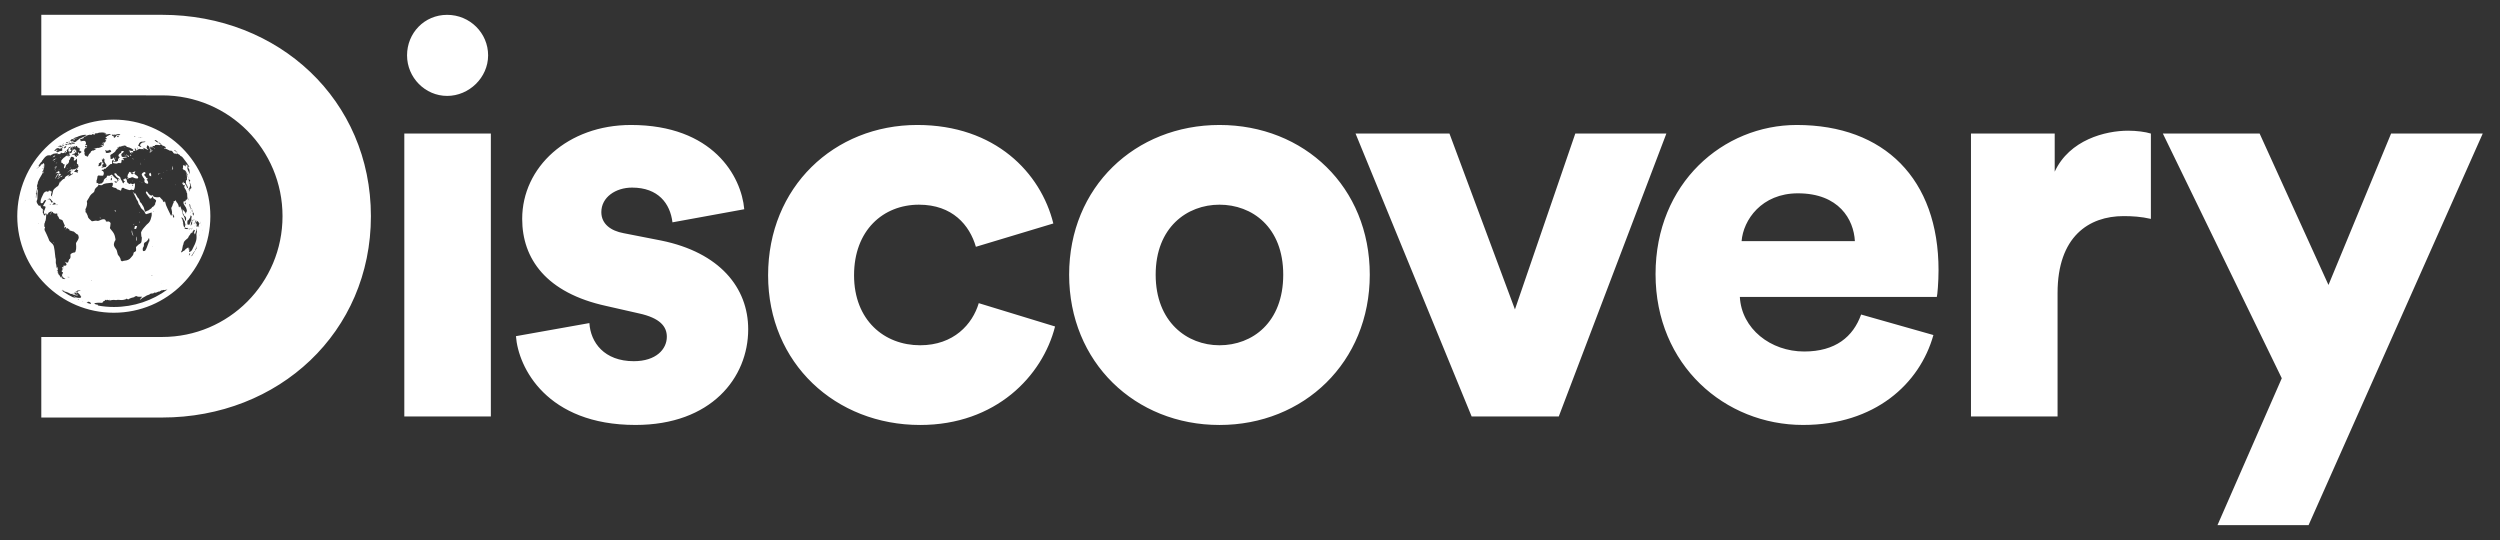 <?xml version="1.0" encoding="UTF-8"?><svg id="Layer_1" xmlns="http://www.w3.org/2000/svg" viewBox="0 0 1014 219.02"><rect x="0" y="0" width="1014" height="219.02" fill="#333333" stroke="none"/><defs><style>.cls-1{fill:#fff;}</style></defs><path class="cls-1" d="M53.4,93.9c0,.34.07.71.17.86.1.13.2.37.23.52.03.15.12.28.18.27.15,0,.13-.15-.11-.6-.12-.22-.22-.6-.24-.84-.04-.74-.22-.91-.23-.21M51.94,72.31c-.18,0-.36.04-.38.12-.03.08.09.13.29.14.18,0,.36-.06.38-.12.03-.08-.09-.13-.29-.14M52.12,63.65c.3-.02.25-.3-.07-.52-.34-.24-.35-.24-.4-.07-.06.21.26.61.47.59M53.23,63.28c.02-.05-.04-.24-.14-.42-.1-.18-.18-.24-.17-.14.01.09-.02.14-.1.08-.2-.12-.11.12.13.37.12.11.25.17.28.11M61.32,71.07c.05-.16.04-.25-.07-.4-.11-.16-.13-.24-.1-.38.03-.17.01-.19-.16-.19-.33,0-.57.43-.48.87.07.27.14.34.56.47.24.07.32.07.25-.04-.04-.07-.05-.23,0-.33M54.33,91.06c.09-.12.14-.24.11-.26-.03-.04-.13.01-.22.14-.09.12-.14.24-.11.26.03.04.13-.02.22-.14M59.75,73.22c.02-.06-.03-.12-.1-.12-.08,0-.14-.1-.15-.24-.01-.13.04-.21.14-.18.09.03.19.02.25-.01.07-.05.05-.13-.13-.36-.2-.25-.25-.27-.36-.14-.11.15-.12.14-.13-.11,0-.15-.05-.28-.09-.28s-.25-.22-.45-.47c-.21-.27-.33-.47-.26-.47.06,0,.14-.07.17-.17.03-.1.12-.16.2-.13.15.03.21-.14.15-.45-.09-.4-.58-.4-1.03-.02-.5.44-.59.67-.34,1.08.1.16.19.34.2.4.01.05.2.34.43.65.16.22.24.33.41.55-.03.17-.04.25-.07.41-.04.24-.03.52.02.65.18.45,1.11.86,1.44.64.13-.09-.01-.9-.17-1.03-.06-.05-.09-.14-.08-.21M53.67,73.28s-.06.05-.02.13c.03.07.09.14.11.14.02,0,.03-.07.02-.13,0-.08-.06-.14-.11-.14M54.1,64.53c-.01-.06-.1-.18-.19-.26-.14-.11-.17-.11-.13.02.08.29.36.51.32.24M57.12,66.27c.06-.1.08-.21.05-.25-.02-.04-.08.03-.13.15-.07.25.06.72.17.59.03-.05.01-.13-.06-.19-.1-.11-.1-.16-.03-.3M57.46,73.8s0,.09.05.2c.05.11.13.2.17.2.05,0,.03-.07-.05-.2-.07-.11-.15-.2-.17-.2M58.48,64.7s.06-.06.05-.12c-.02-.07-.05-.13-.06-.13-.02,0-.04.05-.05.12,0,.06.02.12.06.13M56.72,73.52c-.1,0-.11.03-.04.07.07.05.14.03.16,0,.03-.04-.03-.08-.12-.07M54.82,70.77c-.23-.15-.41-.31-.43-.38,0-.05.05-.06.12-.02.11.06.24-.32.14-.44-.02-.02.05-.13.15-.21.07-.07.11-.1.18-.17-.09,0-.13,0-.21-.01-.12,0-.28.04-.37.1-.09.05-.3.17-.49.24-.31.14-.33.17-.18.33.09.09.26.14.37.1.14-.05.19-.02.15.09-.02.07-.12.14-.21.13-.1,0-.25.06-.33.12-.12.1-.21.07-.36-.13-.2-.25-.2-.28-.07-.39.11-.11.08-.13-.15-.15-.16,0-.3-.07-.31-.14-.04-.4-.6.06-.68.55-.02.13-.07.21-.11.15-.1-.13-.4,1.07-.33,1.29.14.39.99.51,1.47.19.34-.21.66-.19,1.13.09.43.25,1.44.38,1.64.2.48-.61-.73-1.26-1.14-1.55M69.86,61.68s0-.05-.03-.1c-.03-.06-.07-.11-.1-.11-.02,0,0,.03.03.1.04.05.09.11.1.11M69.03,68.83c-.03-.05-.02.02.03.15.05.13.07.17.06.07-.02-.08-.06-.19-.09-.23M67.64,68.96s-.03.04-.01.11c.02.06.09.13.14.13.05,0,.05-.05,0-.11-.04-.07-.1-.13-.13-.13M82.29,93.16c.02-.06.02-.09.01-.09,0,0-.03.05-.05.11-.02.05-.02.09-.01.09.01,0,.03-.06.05-.11M82.11,93.52s-.05.03-.06.11c-.02.13.04.12.08-.02.01-.06,0-.1-.02-.09M81.82,91.2c-.01.06-.02.11,0,.14,0,.02.02-.02.02-.09.02-.16,0-.18-.02-.05M81.77,91.45s-.01-.04-.03-.06c-.02-.02-.05.01-.06.06,0,.05,0,.07.03.06.02-.01.05-.04.05-.06M81.53,90.47c-.01-.1-.03-.13-.04-.08-.02.15,0,.42.02.34.02-.04.02-.15.02-.26M81.41,89.9s-.02,0-.03.05c0,.05,0,.11,0,.14.01.02.02.01.03-.05,0-.05.01-.11,0-.14M81.23,90.27c-.05.13-.12.22-.21.28-.05.03-.07.05-.13.09.02.03.04.05.06.08.03.05.08.06.11.02.07-.09.24-.46.25-.57.02-.15-.02-.09-.09.11M80.78,95.34c-.03-.36-.07-.33-.06.03,0,.15.03.28.05.26.02-.01.03-.14.01-.29M80.61,92.12s.1.03.12.05c.04.02.05-.03.02-.22-.01-.14-.03-.23-.05-.2-.02.02-.02,0-.01-.05.01-.06.01-.18,0-.28-.04-.21,0-.39.07-.48.04-.04.03-.1-.03-.19-.05-.07-.09-.18-.07-.24.03-.18-.05-.36-.29-.57-.13-.11-.26-.24-.3-.28-.05-.07-.08-.03-.26.3-.21.37-.22.39-.24.22-.01-.09,0-.27.02-.41.02-.14.03-.28.02-.29-.02-.1-.21-.06-.32.07-.05.06-.08.09-.13.15.03.02.05.03.07.05.04.03.08.11.09.18,0,.06.05.13.09.13.07.01.05.03-.05.07-.1.03-.12.06-.08.13.02.04.02.15.01.22-.02.08-.01.14,0,.14.02,0,.05-.05.05-.1.01-.05.09,0,.18.09.08.09.17.17.19.16.05-.01.09.52.05.69-.01.07-.05.13-.07.13-.03.01-.07.09-.1.18-.05.14-.03.15.08.05.11-.08.14-.06.17.08.03.21.26.14.32-.11.01-.08.07-.21.13-.28.13-.18.2-.08.23.3,0,.14.05.28.1.29M79.27,91.43c.11-.24.14-.37.1-.36-.02,0-.05.05-.06.1-.01.05-.05.18-.08.28-.05.16-.05.16.04-.02M78.96,93.84s-.03.05-.06.11c-.02.06-.03.1-.01.1.02-.01.05-.06.06-.11.02-.06.02-.1.01-.09M79.84,93.15c.08-.53.07-.64-.01-.43-.06.13-.19.6-.38,1.29-.08.29-.2.64-.27.79-.12.27-.22.36-.21.21,0-.05-.04-.18-.1-.28-.18-.32-.2-.36-.05-.71.07-.17.14-.33.15-.36.02-.03.06-.12.09-.2.03-.1,0-.14-.1-.12-.07.01-.18-.03-.24-.09-.11-.12-.17-.13-.12-.02.04.09-.05.3-.15.33-.1.03-.22.16-.25.28-.01.05-.07.17-.13.27-.06.1-.11.23-.11.3-.01.07-.07.15-.15.2-.08.06-.11.04-.09-.04.02-.07.02-.17,0-.21-.05-.09-.21.03-.24.16-.02.05-.05.1-.07.1-.06.02-.29.42-.31.55-.01.07-.06.13-.11.14-.06.02-.09.07-.11.17,0,.07-.03.15-.06.15-.03.01-.03-.05-.03-.11.02-.17-.14.09-.22.34-.06.21-.27.6-.4.75-.05.05-.26.22-.48.39-.22.17-.47.38-.54.48-.07.1-.16.2-.18.21-.03,0-.07.06-.1.13-.02.06-.06.1-.09.08-.07-.06-.41.87-.42,1.16,0,.19-.02.25-.1.33-.07.08-.1.2-.17.61-.05.28-.11.63-.15.79-.04.15-.06.29-.05.32.03.07-.23.74-.33.83-.14.13-.16.22-.05.34.13.15.19.13.52-.2.2-.2.36-.3.55-.36.21-.07.29-.13.36-.26.13-.26.39-.48,1.09-.94.15-.1.27-.14.29-.11.02.03.07.06.13.05.09-.02.1.51.01.74-.07.19,0,.1.28-.33.29-.44.31-.41.06.07-.18.36-.22.51-.05.21.13-.24.13-.11,0,.16-.07.14-.07.16-.01.1.1-.11.1.04,0,.32-.1.27-.09.39.03.4.05.01.11.04.13.07.02.05.07.01.18-.14.14-.18.14-.19.15-.06,0,.14.01.14.24-.14.13-.16.27-.3.31-.33.06-.03.1-.09.16-.25.1-.25.69-1.45.85-1.72.06-.11.17-.33.24-.48.06-.15.17-.43.24-.61.08-.2.16-.44.19-.58.03-.12.09-.35.14-.49.06-.18.09-.37.09-.59,0-.17.01-.38.03-.44.02-.07.02-.14,0-.16-.02-.01-.02-.18,0-.36.03-.18.02-.39-.02-.49-.04-.1-.05-.25-.01-.43.03-.15.06-.34.07-.43.01-.09.05-.27.09-.41.05-.19.05-.27,0-.32-.05-.06-.04-.18.02-.61M79.83,100.45s-.02-.02-.07.05c-.07.08-.09.06-.07-.04.01-.09,0-.13-.03-.1-.02.03,0-.07.04-.23.05-.15.08-.32.07-.35-.02-.11-.04-.07-.09.13-.02.09-.04.2-.03.22,0,.1-.11.49-.23.74-.06.14-.12.25-.13.25-.05.02-.09.17-.06.24.02.06,0,.11-.07.28-.07.15-.09.21-.09.24.02.03.35-.56.43-.78.03-.08.07-.15.09-.16.03-.02.19-.32.25-.49M78.96,101.82s-.04-.01-.03-.05c0-.06-.06.05-.22.35-.14.27-.33.57-.47.76-.28.37-.54.76-.61.93-.03.06,0,.11.06.1.14-.01.28-.2.48-.61.13-.28.33-.57.32-.48,0,.02.01,0,.04-.07.02-.06.12-.25.22-.41.2-.35.29-.55.22-.51M76.99,102.81c-.09.05-.13.06-.22.1-.03.14-.05.21-.09.34-.1.42-.08.54.06.3.06-.09.11-.15.11-.13s.05-.06.12-.2c.24-.5.24-.52.01-.43M76.52,101.53c-.05.02-.08.05-.06.07.02.01.06,0,.09-.04.03-.04.02-.05-.03-.03M74.41,68.55c-.03-.07-.06-.11-.09-.12-.02,0-.02.03.01.1.02.06.06.11.09.12.02,0,.01-.05-.01-.1M76.48,67.96c-.02-.06-.04-.1-.06-.1-.02,0-.02.02,0,.08.02.05.04.1.06.11.02,0,.02-.04,0-.09M49.66,64.35c.09-.1.08-.13-.06-.13-.11,0-.19.05-.18.12,0,.16.1.17.25,0M48.37,64.82c.07,0,.14-.06.13-.12,0-.07-.03-.13-.07-.13-.05,0-.11.05-.14.13-.02.06.01.13.08.13M46.3,65.74c.11.06.31-.13.32-.32,0-.1-.03-.11-.27-.01-.18.06-.21.24-.05.33M45.96,65.58c-.07,0-.1.06-.09.13.03.07.09.1.14.06.12-.11.1-.19-.05-.19M53.74,75.27c.14,0,.26-.06.28-.13.02-.07-.06-.13-.2-.14-.13,0-.26.05-.29.13-.02.08.06.14.2.14M50.92,75.03c.09.03.26.03.36.01.09-.04,0-.07-.18-.07-.2,0-.28.02-.17.06M46.74,73.96c.2.1.41.21.44.24.04.03.1-.12.12-.3.06-.32.03-.34-.44-.33-.28,0-.51.06-.51.11,0,.06.17.19.39.29M45.23,71.97c.05,0,.1-.12.1-.26.01-.25-.09-.34-.21-.18-.08.1,0,.45.11.45M44.93,72.71c-.01.25,0,.47.05.47.24,0,.4-.21.41-.54.02-.41-.05-.5-.27-.44-.11.03-.17.2-.19.51M42.99,72.93c.03.07.09.1.14.06.15-.12.13-.2-.05-.2-.07,0-.12.07-.1.14M73.18,83.83c.1.28.28.68.38.93.14.31.25.66.39,1.36.11.52.21.94.24.93.07,0,.53.81.59,1.06.14.61.36,1.52.6,1.48.07-.01.08-.05.06-.32,0-.17.01-.47.05-.67.07-.39-.45-.96-.71-1.08-.09-.04-.16-.15-.2-.32-.03-.14-.14-.36-.23-.49-.21-.28-.23-.37-.29-1.17-.05-.62,0-.92.1-.55.02.1.07.18.12.18.04,0,.22.19.4.42.17.24.36.45.42.49.06.04.13.18.17.35.04.16.09.28.11.28.06-.02.17-.45.14-.57-.02-.07,0-.13.06-.13.05,0,.13-.13.17-.28.07-.24.06-.34-.06-.81-.17-.62-.25-.8-.8-1.57-.47-.66-.55-.94-.44-1.44.1-.45.37-.55.47-.18.03.11.1.26.16.34.07.1.07.14,0,.14-.18,0-.16.49.03.63.13.09.19-.02.19-.29,0-.18-.03-.28-.09-.37-.21-.3-.21-.53.01-.72.14-.14.19-.26.15-.39-.04-.13-.03-.15.02-.06.11.21.4,0,.49-.37.09-.37.13-.74.1-.87-.01-.06-.03-.13-.04-.18-.02-.05-.02-.24,0-.43.02-.7-.07-1.06-.26-1.09-.03,0-.06,0-.09,0,.02-.05.03-.07.05-.12.07-.14-.03-.48-.34-1.02-.31-.55-.4-.68-.49-.76-.11-.09-.03-.72.09-.8.13-.09.07-.22-.15-.33-.12-.06-.2-.05-.21.06-.01.18-.14.1-.22-.13-.03-.09-.1-.18-.17-.21-.15-.06-.28-.4-.15-.4.05,0,.12-.17.16-.37.05-.23.11-.32.18-.26.1.08.1.1.1.3,0,.32.12.47.21.28.04-.1.13-.13.24-.07.16.09.18.12.23.36.07.32.13.41.26.43.1.01.25.22.23.34,0,.06.18.65.3.94.01.03.09.02.18-.05.14-.1.14-.14.02-.52-.1-.34-.18-.49-.45-.91-.18-.28-.32-.52-.3-.54.08-.1.13-.47.07-.61-.03-.07-.03-.27,0-.43.04-.23.07-.24.19-.13.21.2.26-.03.21-1.13-.05-.83-.07-.99-.23-1.4-.09-.25-.18-.53-.19-.61-.07-.49-.69-1.35-.72-1.01-.01.14-.05.17-.1.03-.08-.21-.13-.28-.1-.14.03.14.02.13-.05-.03-.06-.13-.13-.21-.22-.25-.06-.03-.09-.04-.14-.07.03-.07.04-.1.07-.17.03-.1.07-.29.09-.43.08-.9-.27-1.06.22-.83.14.06.25.08.25.03-.01-.12.33.11.37.25.02.07.07.1.16.09.06-.01.15-.01.19,0,.06.02.06.01-.03-.08-.08-.08-.1-.15-.09-.41,0-.26.03-.3.16-.25.13.05.17.09.21.2.1.24.18.29.2.13.02-.09.04-.13.06-.08.02.05,0-.02-.05-.14-.05-.11-.05-.2-.02-.18.11.05.24.5.21.76-.02.12-.03.3-.02.4,0,.09-.01.19-.05.24-.07.1,0,.49.18.9.07.18.26.57.41.87.15.29.3.6.34.68.09.19.1-.18,0-.4-.03-.08-.04-.17-.02-.2.02-.02.02-.12-.03-.24-.04-.12-.05-.21,0-.22.05-.02.04-.08-.04-.23-.1-.21-.12-.4-.02-.29.03.04.03.01,0-.05-.03-.06-.06-.12-.08-.13-.02,0-.07-.1-.11-.21-.06-.15-.1-.21-.14-.22-.08-.03-.11-.11-.17-.45-.03-.19-.03-.28.01-.26.05.02.09.02.09-.01.01-.03.03-.01.06.05.03.07.06.06.06,0,.01-.13.1-.1.24.07.04.05.07.06.09.04-.75-1.2-1.57-2.34-2.44-3.44,0,.03-.02,0-.09-.1,0-.01-.02-.02-.02-.03-.03-.04-.06-.07-.09-.11-.02-.01-.03-.02-.04-.03-.04-.02-.09-.07-.11-.15,0,0,0-.01-.01-.02-.07-.09-.15-.19-.24-.28-.1-.08-.24-.15-.44-.25-.47-.22-.22-.14-.41-.39-.17-.22-.57-.42-.49-.25.03.09.01.06-.04-.03-.07-.13-.13-.19-.32-.27-.14-.07-.28-.14-.32-.16-.04-.02-.12-.05-.17-.06-.08-.02-.07.01.03.2.13.2.13.21.01.12-.07-.05-.11-.05-.1,0,.02.06-.02.06-.09,0-.07-.06-.26-.15-.42-.22-.22-.09-.3-.09-.3.03,0,.15-.14.06-.47-.3-.14-.16-.15-.18-.09-.16.1.03-.06-.19-.18-.24-.09-.03-.09-.04-.05-.1.04-.04.03-.05-.09-.14-.07-.05-.29-.17-.47-.26-.29-.14-.33-.14-.26-.01.07.13.03.14-.19.07-.16-.05-.36-.15-.47-.24-.1-.09-.38-.23-.62-.31-.24-.08-.57-.22-.73-.3-.21-.11-.26-.12-.2-.03.05.08,0,.12-.14.11-.24.01-.41-.11-.24-.15.05-.02.18-.07.26-.12.1-.04.23-.1.31-.13.12-.05.12-.11,0-.33-.03-.04-.09-.09-.13-.11-.04-.02-.15-.1-.26-.18-.1-.07-.29-.15-.43-.19-.29-.06-.64-.24-.67-.34-.04-.18-.45-.35-.63-.25-.06.02-.1.1-.09.15.02.06-.03.08-.1.06-.07-.02-.1,0-.07.05.03.06-.1.05-.29,0-.61-.15-1.6-.1-1.72.09-.03.04-.05.06-.08.1l.16.11c.1.09-.03.1-.43.07-.32-.02-.61-.03-.63-.03-.09.02.26.46.45.57.16.09.2.13.13.15-.05.02-.21-.04-.36-.13-.14-.07-.38-.21-.52-.26-.24-.11-.24-.11-.07.09.17.19.17.19-.05.09-.27-.12-.28-.02-.02.17.14.11.13.11-.05.07-.17-.05-.22-.1-.3-.31-.05-.13-.12-.29-.16-.34-.05-.05-.05,0,0,.1.04.11.02.18-.03.18-.06-.01-.12.03-.14.08-.05.08-.03.12.13.28.14.15.16.2.15.34-.01.27.13.43.46.48.34.05.59.28.6.53.01.14,0,.14-.06-.03-.08-.22-.33-.4-.52-.37-.1.01-.1.07-.02.26.08.2.07.31-.07.47-.18.22-.67.24-.8.02-.05-.09,0-.1.17-.03.21.09.26.05.34-.24.07-.29.07-.34-.06-.49-.1-.12-.18-.29-.26-.56-.06-.22-.15-.43-.21-.48-.07-.07-.1-.13-.09-.26.02-.22-.12-.41-.33-.44-.14-.02-.17-.06-.14-.13.03-.08.02-.1-.08-.12-.07-.01-.11.03-.09.1.02.06,0,.1-.06.1-.05-.01-.1.08-.1.2s-.06.28-.13.36c-.07.08-.1.15-.06.16.04.02.1.1.13.2.03.1.02.17-.01.17-.04,0,.07.12.26.27.52.44.39.54-.22.18-.29-.17-.75-.37-1.01-.47-.27-.09-.57-.2-.67-.24-.13-.07-.12-.05.07.11.33.25.41.41.29.56-.07.08-.11.07-.18-.03-.07-.11-.2-.13-.6-.08-.38.06-.55.04-.61-.07-.05-.07-.12-.11-.17-.06-.06.04-.18.09-.28.11-.37.05-.77.28-.79.41-.02.17-.32.18-.52.05-.15-.11-.14-.3.04-.28.15.01.13-.17-.05-.29-.18-.12-.62-.13-.5-.01.06.06.11.2.1.29,0,.1.04.23.09.28.17.17.03.41-.2.3-.11-.06-.3-.03-.45.05-.3.18-.32.2-.15.45.12.19.1.2-.2.12-.18-.03-.4-.12-.5-.17-.12-.07-.17-.05-.15.05.01.07.09.18.18.22.17.08.24.29.09.29-.18-.01-.63-.3-.74-.49-.05-.1-.1-.26-.09-.36.01-.1-.06-.2-.19-.25-.4-.18-.13-.19.57,0,.62.15.74.15.94,0,.14-.11.2-.24.17-.34-.04-.1-.38-.34-.76-.54-.64-.34-.82-.4-1.81-.64-.36-.09-.4-.11-.26-.2.16-.1.15-.1-.09-.22-.13-.06-.29-.09-.33-.06-.05.02-.09,0-.1-.07,0-.09-.05-.1-.12-.05-.06.04-.18.1-.27.11-.09.02-.19.1-.24.17-.05.09-.1.11-.1.06,0-.05.05-.17.11-.25.09-.13.06-.14-.16-.04-.15.06-.3.17-.34.23-.03.06-.14.07-.23.04-.09-.03-.25.02-.35.1-.11.09-.24.11-.32.05-.2-.14-.27-.14-.22,0,.02.06,0,.11-.05.1-.04,0-.17,0-.26.02-.14.01-.16.03-.07.13.18.18-.1.29-.29.11-.13-.11-.15-.11-.11,0,.03.11,0,.12-.11.06-.13-.06-.15-.05-.07.05.06.07.17.1.24.07.28-.14.1.15-.32.47-.25.21-.49.49-.57.71-.07.2-.2.36-.26.36-.06,0-.11.06-.11.14,0,.06-.03.1-.07.06-.03-.03-.16.05-.28.19-.12.14-.26.22-.32.18-.06-.03-.11,0-.12.11,0,.1-.07.18-.14.18-.07,0-.29.1-.48.21-.37.24-.49.62-.3.94.07.14.07.19-.05.33-.13.14-.11.15.06.09.19-.07.2-.06.05.11-.18.2-.15.28.24.39.21.06.38,0,.64-.18.18-.15.35-.33.35-.4,0-.1.05-.09.12.01.06.09.11.24.11.33,0,.1.03.18.07.18s.07.07.07.16c0,.1.06.28.15.41.09.13.14.25.11.29-.02.03,0,.16.03.28.08.23.43.22.43-.01,0-.06.1-.11.22-.11.35,0,.53-.24.49-.64-.03-.3,0-.39.2-.51.13-.09.29-.24.36-.34.1-.15.1-.18-.04-.34-.08-.1-.21-.18-.26-.18s-.1-.1-.11-.22c0-.39.24-.75.61-.96.43-.24.57-.4.51-.55-.1-.22.31-.48.67-.44.4.05.51.23.26.43-.84.71-.94.8-.88,1,.03.11.06.32.06.46,0,.41.39.61.99.52.26-.05.59-.1.71-.11.25-.04.52.14.44.29-.03.05-.3.1-.61.1-.7.03-.94.11-.93.29,0,.07.07.17.17.21.11.04.15.14.13.3-.04.35-.14.4-.35.18-.33-.33-.58-.05-.56.63.02.33-.02.42-.15.42-.1,0-.17.05-.17.12,0,.17-.37.15-.49-.01-.06-.07-.29-.04-.69.13-.33.14-.65.2-.71.15-.05-.04-.31-.09-.58-.09-.51,0-.78-.22-.67-.51.02-.1.13-.22.21-.26.14-.06.16-.13.09-.25-.06-.1-.06-.24-.03-.32.09-.21-.17-.15-.33.07-.08.1-.18.15-.23.1-.07-.06-.09.04-.07.41.06.93.05,1.01-.18,1.02-.64.03-.7.06-.77.33-.05.19-.09.22-.13.1-.03-.11-.12-.05-.3.25-.15.22-.39.44-.53.49-.15.05-.3.17-.33.28-.04.1-.21.28-.37.4-.24.16-.34.17-.47.06-.14-.11-.17-.1-.2.13-.03.22-.09.28-.26.27-.45-.05-.62.01-.65.21-.02.1.05.2.15.2.37-.01.77.6.71,1.08-.02.19-.09.48-.16.65-.12.3-.15.32-.95.28-.44-.02-.86-.06-.91-.09-.06-.03-.2,0-.33.09-.2.14-.24.22-.28.74-.03.32-.13.75-.23.98-.14.31-.17.45-.1.57.04.08.05.29.02.47-.05.29-.02.32.25.24.23-.07.34-.02.45.18.14.22.22.25.44.13.15-.07.44-.14.64-.14.23,0,.39-.07.44-.21.04-.11.13-.21.2-.21.16,0,.47-.54.47-.81,0-.28.47-.83.86-1.01.24-.11.33-.23.38-.49.07-.43.43-.63.74-.41.15.1.31.06.69-.18.27-.17.53-.32.6-.32.06-.02.29.25.52.56.23.33.71.78,1.05,1,.67.41.84.68.71,1.22-.07.29-.05.28.22-.07.25-.31.28-.39.14-.49-.13-.09-.13-.16-.02-.29.1-.13.17-.13.34,0,.13.1.24.14.28.1.07-.08-.6-.61-.77-.61-.07,0-.13-.06-.13-.13,0-.08-.07-.13-.17-.13-.07,0-.33-.24-.54-.52-.21-.29-.41-.53-.47-.53-.06,0-.09-.14-.09-.32.01-.37.38-.58.46-.26.03.1.12.15.21.11.1-.04.21.07.3.32.09.2.28.41.43.46.14.05.44.24.67.42.3.24.4.42.41.68,0,.22.14.52.41.86.22.28.37.54.32.55-.13.06.33.65.51.65.09,0,.11-.07.08-.2-.05-.14.02-.24.19-.33.4-.2.25-.52-.2-.42-.05.01-.06-.07-.04-.17.03-.12,0-.24-.05-.28-.18-.15-.12-.36.08-.26.1.04.24,0,.3-.13.22-.39.93-.13.83.3-.02.11.01.19.08.19.07,0,.11.12.1.33-.02.19.01.33.05.33.05,0,.1.1.1.21,0,.11.14.27.3.35.15.1.38.22.51.3.18.11.28.1.4-.07.13-.2.18-.2.44-.01.33.23.72.28.78.1.02-.06.18-.14.36-.16.13-.02.18-.03.31-.05,0,.22,0,.33.01.55.01.29-.05.86-.14,1.26-.2.85-.5,1.1-.95.78-.24-.16-.33-.17-.59-.02-.36.2-.59.2-1.1,0-.2-.07-.65-.22-.98-.32-.34-.1-.63-.22-.63-.29,0-.05-.13-.14-.28-.18-.38-.13-.86.17-.84.53,0,.15-.06.38-.13.48-.13.19-.19.18-.61-.06-.26-.13-.59-.25-.72-.25s-.3-.11-.36-.24c-.11-.24-.84-.6-.99-.49-.09.07-1.04-.43-1.03-.54,0-.04.11-.19.25-.33.21-.2.22-.27.11-.46-.11-.17-.1-.25.02-.44.13-.2.13-.21-.02-.13-.1.04-.19.03-.18-.05,0-.1-.14-.12-.37-.06-.21.04-.87.11-1.47.16-.78.06-1.8.21-2.32.76-.13.13-1.13.06-1.24-.11-.11-.2-.18-.14-.37.3-.11.25-.33.51-.55.64-.44.29-.94,1.03-.93,1.44,0,.33-.33.77-.91,1.13-.37.25-1.11,1.15-1.16,1.44-.01.08-.12.27-.25.42-.13.17-.37.55-.53.86-.29.53-.31.6-.22.81.11.23.1.49-.02,1.29-.08.47-.42,1.38-.54,1.43-.07.04-.09.15-.03.35.05.17.06.46.02.67-.07.28-.04.37.14.45.13.04.22.13.21.2,0,.06.13.36.31.65.18.3.3.7.3.82.03.58.91,1.24,1.39,1.71.26.25.33.25,1.36,0,.32-.08.7-.07.96,0,.35.1.57.06,1.15-.2.57-.28,1.47-.65,2.09-.28.16.13.29.3.28.4-.02.34.22.47.79.37.48-.08.56-.04.88.25.22.2.33.41.3.54-.05.11-.09.49-.1.83-.02.36-.08.7-.14.78-.14.21.09.61.77,1.33.6.67,1.09,1.53,1.26,2.43.04.23.12.63.18.89.08.37.05.52-.14.73-.26.29-.56,1.29-.49,1.75.09.63.61,1.32,1.01,1.86.12.15.25.59.32.98.12.78.33,1.25.59,1.47.25.18.9,1.4.82,1.53-.1.17.15.59.43.7.18.07.3.07.46-.02.11-.07.48-.15.81-.18.97-.08,1.9-.42,2.5-1.27.17-.22.45-.55.62-.73.24-.25.32-.44.38-.83.08-.49.09-.52.55-.74.45-.24.47-.27.52-.67.03-.24.02-.62-.02-.86-.07-.39-.05-.44.17-.62.14-.11.39-.33.55-.52.15-.19.43-.4.62-.48.19-.08.46-.28.59-.44.25-.28.28-.38.37-1.31.08-.76.06-1.05-.05-1.15-.08-.08-.13-.37-.13-.7.01-.31-.02-.7-.07-.84-.07-.21-.02-.38.26-.91.2-.37.49-.82.67-1.01.18-.2.58-.67.91-1.05.32-.38.71-.78.88-.87.72-.59,1.1-1.33,1.31-2.26.1-.45.21-.87.25-.95.03-.08.05-.44.03-.78-.04-.59-.06-.63-.21-.52-.09.05-.58.24-1.13.39-.38.11-.58.17-.98.28-.12-.13-.18-.2-.29-.34-.18-.21-.26-.37-.19-.4.14-.08-.6-.94-1.16-1.37-.3-.22-.47-.47-.6-.84-.1-.3-.3-.66-.46-.8-.21-.19-.33-.46-.44-.92-.09-.43-.25-.77-.44-.99-.17-.19-.32-.45-.34-.57-.02-.11-.16-.45-.32-.72-.16-.28-.37-.71-.48-.95-.11-.23-.32-.63-.45-.87-.14-.23-.22-.43-.17-.43.04.01.19.21.33.44.3.55.52.64.48.22-.02-.2,0-.24.05-.11.05.11.3.52.55.9.25.38.47.76.48.84,0,.08.14.24.28.37.31.25.56.75.63,1.22.02.21.18.44.44.69.22.19.41.43.43.51.01.09.18.4.4.7.2.28.39.65.41.82.07.51.44,1.5.58,1.56.06.03.24-.03.37-.14.13-.11.3-.19.37-.19.08,0,.23-.06.34-.13.12-.06.23-.11.26-.09.03,0,.15-.09.26-.21.11-.12.36-.29.56-.39.19-.09.41-.3.49-.48.07-.19.29-.35.49-.4.21-.05.33-.16.32-.26-.02-.11.05-.18.14-.18s.16-.07.15-.13c-.01-.08.06-.2.16-.29.1-.08.15-.18.13-.25-.1-.14-.05-.51.06-.51.05,0,.14-.2.2-.42.04-.17.06-.25.1-.42-.09-.12-.14-.18-.24-.3-.13-.16-.35-.33-.49-.37-.31-.1-.45-.29-.59-.75-.03-.15-.06-.22-.1-.37-.09.18-.13.26-.22.44-.38.72-1.15.71-1.16-.03,0-.38-.22-.52-.25-.15-.01.28-.03.26-.23-.21-.1-.26-.26-.53-.33-.57-.07-.04-.27-.31-.41-.59q-.26-.51-.12-.65c.28-.25.5-.15.79.38.3.48.96,1.25,1.57,1.13.07-.08.17-.09.21-.05.03.04.06.01.04-.06-.06-.28.13-.17.28.16.08.17.17.34.22.38.67.26,1.73.4,2.41.17.03-.04.21.13.4.37.45.57.85.92.93.82.03-.04.07-.01.09.05.02.07-.04.14-.13.14-.17,0-.15.02.15.4.37.45.62.42.61-.05q0-.27.16.07c.09.21.16.43.15.5.15.81.5,1.64.87,2.37.17.32.32.64.34.72.02.09.17.4.33.68.16.28.37.72.48.98.27.66.4.67.59.08.22-.7.06-1.48-.13-2.17-.13-.51-.13-.6-.03-.67.07-.04.11-.11.1-.18-.02-.06,0-.11.05-.11.07,0,.25-.42.43-1.1.07-.21.15-.4.2-.4.12,0,.18-.26.11-.52-.03-.13-.02-.22.02-.24.03,0,.17-.04.28-.06.11-.04.24-.07.28-.07.05-.01.07-.11.05-.24-.05-.33.15-.13.4.38.13.26.3.51.41.6.11.08.19.21.2.32,0,.09.04.18.07.18.1,0,.35.62.36.91,0,.21.04.29.11.33.19.11.26.07.34-.23.03-.12.05-.18.07-.3.08.2.11.3.2.49M70.37,87.2c-.28-.5-.36-.56-.36-.26s.18,1.06.3,1.25c.09.14.13.15.25.02.19-.19.14-.41-.19-1.01M65.59,114.99s.07,0,.1-.04c.03-.03.02-.05-.05-.03-.05.02-.09.05-.06.07M62.17,85.74c.05.08.11.1.15.06.11-.12.07-.2-.1-.2-.07,0-.1.07-.06.13M61.74,100.04s.07-.06.06-.11c-.01-.06-.05-.1-.07-.1-.02,0-.04.05-.06.11-.01.06.02.1.07.1M61.47,111.8c-.05.15.12.14.3-.02.08-.07.06-.1-.07-.11-.13,0-.2.04-.23.13M58.16,100.17c-.22.3-.26.45-.27.86-.03.69.16.93.6.79.2-.06.39-.14.41-.18.5-.72.88-1.88,1.22-2.84.03-.09.1-.23.14-.31.06-.09.09-.24.08-.36-.01-.18,0-.2.12-.17.11.05.13,0,.14-.37.01-.39-.1-1.05-.18-1.05,0,0-.06.04-.09.09-.05.04-.09.17-.11.26-.02.1-.11.28-.21.38-.11.11-.28.32-.38.46-.1.14-.34.33-.55.42-.55.22-.77.61-.72,1.21.04.43.02.51-.21.82M44.29,121.71c.05,0,.07-.05.05-.12-.02-.07-.03-.13-.05-.13-.01,0-.03.06-.05.12-.02.08,0,.13.05.13M40.9,122.37s.04.09.07.1c.03,0,.03-.04.01-.09-.03-.05-.06-.09-.07-.09-.01,0-.02.03-.01.08M67.91,117.4c-.23.11-.3.12-.35.08-.03-.02-.12,0-.21.04-.09.03-.15.03-.13,0,.05-.07-.02-.06-.07.02-.02.03-.09.07-.16.11-.07.03-.12.04-.1.02.02-.03-.01-.03-.07-.02-.2.05-.34.02-.28-.05.03-.04.02-.06-.02-.03-.07.03-.25.08-.55.14-.18.03-.27.05-.4.09-.05.01-.04-.02.05-.13.08-.1.1-.14.06-.13-.03.01-.09.07-.15.16-.09.13-.12.15-.35.24-.18.07-.3.13-.39.22-.16.16-.33.22-.33.11,0-.05-.05-.05-.09-.02-.08.07-.69.33-1.06.44-.22.07-.45.06-.49-.03-.03-.07-.36.07-.55.25-.13.11-.18.13-.61.14-.41,0-.51.02-.73.15-.09.05-.13.08-.14.1,0,0-.01.01-.02.02-.08.09-.2.16-.26.18-.47.12-.75.22-.87.3-.08.06-.2.12-.26.14-.06.01-.25.13-.43.26-.17.12-.48.3-.67.38-.2.08-.43.21-.49.27-.07.07-.13.1-.14.08,0-.02-.09.06-.18.17-.21.24-.56.46-.69.43-.09-.03.04-.26.15-.28.03,0,.12-.08.2-.15.12-.13.12-.13.03-.07-.14.08-.22.03-.14-.07.03-.04.1-.08.14-.09.09-.02.43-.35.47-.47.02-.04-.17-.06-.45-.05-.77.04-1.48,0-1.47-.05,0-.03-.04-.1-.09-.14-.18-.15-1.04.05-1.09.28-.02.08-.07.1-.2.09-.13,0-.17.01-.18.08,0,.08-.05.1-.2.07-.11-.02-.29.02-.4.06-.11.06-.28.12-.37.14-.42.13-.75.27-.85.39-.13.15-.39.23-.4.12,0-.05-.05-.05-.11-.02-.07.03-.17-.02-.25-.11-.12-.15-.17-.16-.27-.08-.26.22-.47.3-1.19.44-.49.09-.91.11-1.24.07-.54-.06-1.11-.13-1.65.01-.05.06-.15.06-.24.02-.22-.09-1.38-.11-1.6-.02-.32.13-.6.16-1.1.1-.31-.04-.55-.11-.53-.15.05-.15-.19-.09-.33.07-.14.15-.14.17-.26,0-.1-.14-.14-.15-.3-.08-.1.05-.23.06-.29.02q-.1-.05,0,.09c.11.14.11.14-.03.22-.07.03-.18.06-.24.06-.05,0-.11.02-.14.06-.03.04-.13.08-.23.09-.1,0-.19.05-.2.12,0,.08.04.1.22.09.2-.03.18,0-.13.14-.2.09-.36.2-.36.25,0,.05-.15.07-.35.05-.67-.09-2.8-.06-2.88.31-.01.03.69.4.77.37.03,0,.21,0,.4.01.32.02.33.02.21.11-.06.03-.08.05-.13.09.07.02.1.02.17.04.09.02.19.1.19.1-.02.03-.07.05-.15.07,2.11.38,4.28.59,6.5.59,8.13,0,15.65-2.64,21.74-7.11M37.29,113.75s-.16-.11-.27-.15c-.2-.07-.2-.06-.01.07.23.18.38.22.28.07M36.84,122.99c-.07-.09-.14-.2-.15-.25-.03-.18-.63-.38-.97-.35-.11.01-.21.1-.24.2-.02.13-.11.19-.32.18-.06,0-.11,0-.15,0,.49.15,1,.3,1.5.44.11,0,.23.01.34,0,.11-.06.11-.07-.01-.23M34.91,63.21c.11-.04.17-.02.15.03-.02.06.01.11.07.11.06,0,.09.05.07.1-.02.06.06.11.15.12.15,0,.26-.09.46-.42.15-.23.26-.48.26-.55,0-.06.13-.21.31-.34.33-.22.42-.37.31-.46-.05-.04-.01-.07.06-.07.11-.02.13-.05.11-.19-.02-.14.03-.18.29-.26.18-.06.4-.18.51-.29.17-.18.17-.17.07.02-.1.18-.09.21.05.1.09-.06.3-.17.47-.22.16-.03.44-.22.61-.38.16-.16-1.03-.28-.98-.28s1.45-.1,1.45-.2c0-.16.03-.17.11-.06.13.17,1.02-.03,1.79-.39.47-.22.52-.27.39-.35-.09-.05-.28-.1-.43-.11-.16-.03-.2-.05-.1-.09.11-.04.16-.11.17-.25,0-.14.03-.17.14-.09.07.05.15.14.15.21.02.14.57.21.6.08.04-.2-.18-.56-.38-.64-.23-.09-.37-.44-.18-.44.06,0,.1.05.08.12-.02.12.33.37.43.29.13-.11.09-.26-.14-.39-.14-.09-.22-.18-.2-.22.03-.03.14,0,.24.07.21.13.66.03.68-.16,0-.07.09-.15.21-.19.09-.03.13-.05.21-.07-.08-.01-.13-.01-.21-.02-.25-.02-.25-.26,0-.25.09,0,.17-.03.18-.07.03-.18-.13-.41-.29-.41-.35,0-.3-.17.03-.21,0,.03.02.06.04.06.03,0,.07-.03.1-.07.19,0,.29.04.28.1-.01.09.02.07.1-.02.16-.21.13-.29-.1-.3-.11,0-.21-.07-.22-.15-.02-.08-.08-.1-.18-.06-.06.03-.09.05-.15.08.07-.1.11-.15.18-.25.1-.14.22-.24.28-.24s.13-.08.16-.17c.05-.09.14-.17.22-.17s.21-.05.28-.1c.31-.25.5-.36.86-.49.15-.06.24-.09.38-.14-.15-.05-.23-.06-.38-.11-.25-.06-.48-.05-.68.05-.17.06-.38.1-.48.07-.1-.03-.32,0-.48.1-.17.08-.32.13-.32.1-.01-.03,0-.06.03-.06.03,0,.13-.09.22-.18.14-.16.12-.18-.24-.11-.25.05-.36.03-.32-.04.03-.07.19-.12.35-.12s.32-.06.34-.11c.04-.07-.05-.11-.22-.11-.15,0-.36-.05-.45-.1-.71-.19-1.5-.13-2.21-.04-.22.03-.41.11-.43.16-.01.05-.38.1-.79.11-.47.01-.69.06-.57.1.17.07.25.2.13.21-.04,0-.07.05-.07.11-.01.14-.03.13-.52,0-.54-.15-.62-.14-.62.06,0,.19-.08.22-.3.09-.1-.06-.17-.05-.24.03-.06.09-.1.09-.13,0-.07-.16-1.42.2-1.5.39-.03.1-.13.15-.32.18-.3.05-.91.32-1.07.49-.05.05.01.07.13.05.13-.02.21.01.18.07-.06.11-.21.2-.67.34-.82.27-1.03.36-1.06.43-.06.11.52.24.63.14.05-.05.06-.02.03.03-.03.07-.18.14-.35.18-.25.05-.27.06-.17.1.07.03.15.11.18.17.04.07.28.06.74-.05.71-.15,1.2-.07,1.22.2,0,.07.05.13.09.13.05,0,.1.19.13.41.05.36.03.45-.09.57-.27.28-.26.39.04.3.19-.06.34-.03.45.08.14.17.14.47,0,.33-.04-.03-.17-.06-.28-.05-.13.01-.18-.03-.13-.1.05-.07.03-.08-.04-.04-.07.04-.13.12-.13.18,0,.06-.04.11-.07.11-.04,0-.1.07-.14.17-.08.2.1.3.34.19.07-.03.11-.05.18-.08-.03-.06-.05-.09-.09-.15q-.08-.14.1-.09c.1.03.18.11.16.17,0,.06.05.05.12-.03.12-.13.1-.09-.05.17-.12.19-.25.32-.33.32-.08,0-.26.13-.41.28-.25.24-.28.29-.23.41.04.1.03.15-.06.2-.07.04-.08.14-.02.31.03.15.04.34,0,.44-.07.21-.07.21.22.02q.23-.13.01.12c-.21.26-.22.27-.09.8.13.58.28.72.58.63M33.73,122.34s-.02-.07-.04-.09c-.09-.1-.25-.13-.25-.05,0,.01-.02.02-.03.02.11.04.21.07.32.11M32.52,117.81s-.07.01-.06.06c.01.04.07.09.11.1.05.01.07-.02.06-.06-.02-.05-.07-.09-.12-.1M33.08,120.41c-.08-.06-.12-.09-.2-.15-.1-.08-.18-.17-.18-.2.01-.03,0-.05-.04-.06-.03-.01-.08-.1-.11-.21-.03-.14-.07-.2-.18-.26-.08-.04-.14-.11-.14-.15,0-.1-.49-.53-.62-.55-.08,0-.14-.06-.22-.19-.06-.1-.1-.2-.09-.2.15-.2.26-.26.34-.2.07.04.11,0,.11-.08,0-.17.26-.32.47-.26.07.02.13,0,.11-.05-.01-.04.05-.09.14-.11.06-.01.1-.02.17-.03-.07-.02-.11-.03-.19-.05-.1-.03-.19-.03-.2,0-.01.02-.09.05-.2.06-.29.04-.64.16-.7.22-.03.05-.16.13-.28.2-.12.07-.21.16-.19.22.02.05.07.09.1.07.05-.02.07.04.13.22.06.21.04.23-.09.19-.18-.05-.2-.09.26.55.11.14.21.3.23.33.06.13-.15.17-.67.08-.51-.08-.56-.11-.68-.26-.11-.14-.15-.15-.22-.12-.05.03-.06.07-.02.08.03.02.09.07.11.11.02.06-.03.05-.19-.03-.13-.07-.29-.15-.37-.19-.08-.03-.22-.1-.3-.16-.11-.07-.18-.08-.2,0-.02.09-.09.07-.42-.07-.22-.1-.41-.21-.44-.24-.03-.04-.16-.1-.29-.14-.14-.05-.27-.11-.3-.15-.03-.04-.13-.07-.22-.06-.76-.17-1.53-.52-2.22-.89-.11-.07-.17-.08-.14-.03.03.05.15.13.33.2.16.06.3.14.32.18.02.04-.09.02-.23-.06-.14-.07-.22-.1-.15-.05.07.04.15.12.2.17.05.05.11.1.14.11.02.01.07.05.11.09,1.42.96,2.91,1.82,4.47,2.57.08.02.12.02.09-.01-.07-.06-.24-.15-.37-.2-.13-.05-.28-.13-.32-.19-.05-.06,0-.06.17.03.56.28,1.21.52,1.24.47.03-.03-.06-.1-.26-.18-.38-.17-.87-.53-.8-.6.03-.02.22.06.45.19.47.26.94.43,1.22.42.11,0,.39.02.61.04.26.02.41,0,.42-.07,0-.06.06-.08.1-.03.04.03.11,0,.17-.09.06-.11.06-.18,0-.2-.05-.01-.1-.06-.11-.09-.02-.05.06-.03.17,0,.07.03.11.05.19.07M31.71,121.39c-.12,0-.22.02-.23.06.09.04.18.08.27.12.07,0,.15,0,.23-.03.22-.07.1-.14-.27-.15M25.5,117.64c-.27-.11-.4-.15-.3-.1.09.05.17.12.17.14,0,.03.06.07.13.09.07.02.25.08.39.13.47.17.11-.06-.38-.25M25.58,108.84s-.06.03-.05.09c.01.05.06.11.1.11.05.01.06-.03.05-.09-.02-.06-.06-.11-.1-.11M27.07,118.39s-.06-.08-.09-.09c-.02-.01-.03.01-.02.06.02.04.06.09.09.1.03.01.03-.02.01-.06M27.58,112.24c-.06-.01-.1.05-.1.12,0,.13.03.14.12.07.13-.09.14-.16-.02-.19M28.01,112.32c-.09-.01-.18.03-.21.11-.05.13-.03.14.11.1.24-.05.3-.18.1-.22M29.36,119.1c-.1-.03-.14-.02-.1.04.03.04.11.1.17.12.05.02.1,0,.1-.03,0-.05-.07-.09-.17-.13M30.73,118.31s.07-.09.05-.13c-.04-.11-.11-.12-.15-.03-.05.13.01.22.1.16M29.66,118.63c.05.03.1.04.1.02.01-.02-.03-.05-.09-.06-.06-.02-.07,0-.02.04M29.59,118.83s.09.07.21.09c.29.03.29,0,.01-.09-.12-.04-.22-.04-.22,0M30.59,119.45c-.2.04-.17.06.18.14.6.14.61-.03.05-.67-.33-.37-.4-.42-.56-.4-.05,0-.05.06.02.18.05.09.07.19.05.22-.03.03,0,.06.11.1.22.06.18.13-.06.1-.11-.01-.24-.02-.29-.03-.05,0-.14-.01-.17-.02-.06-.01-.05.01.02.09.08.09.15.11.3.1.12,0,.25.02.31.08.11.09.11.09.06.11M31.32,117.67c-.05.05-.04.06.05.09.05.01.09-.02.07-.06-.03-.1-.04-.1-.11-.03M21.14,82.78c-.03.1.65.3.79.2.05-.03.24-.07.4-.08.17-.01.33-.04.35-.05.02-.02-.06-.18-.17-.33-.22-.31-.91-.47-.85-.2.06.3-.09.52-.29.44-.1-.05-.21-.03-.23.02M21.23,80.03s.09-.06.11-.13c.03-.07.02-.13-.02-.13-.03,0-.09.05-.11.12-.02.06-.01.13.02.13M20.55,82.84c-.08-.18-.37-.21-.38-.03,0,.06.1.14.22.15.17.01.21-.02.16-.11M20.72,81.88c-.08.15-.04.2.24.22.35.03.6-.15.42-.31-.06-.04-.2-.21-.32-.36-.65-.86-.83-.98-1.24-.83-.14.06-.32.18-.41.29-.15.18-.15.19.02.11.11-.04.24-.12.3-.18.13-.14.34-.11.29.03-.02.06.02.13.11.14.09,0,.17.06.15.14,0,.06.07.14.15.14.08,0,.14.1.13.2-.02.1.03.2.11.21.1,0,.11.07.03.2M23.17,82.94c-.11-.01-.21.03-.24.11-.02.07.04.14.15.15.1,0,.21-.05.24-.11.02-.07-.05-.14-.15-.14M23.53,86.58s-.1.04-.12.12c-.02.06,0,.13.05.14.05,0,.1-.06.12-.12.02-.08,0-.13-.05-.14M28.86,70.31c-.08-.05-.17-.14-.2-.19-.03-.04-.03.01,0,.11.03.11.11.2.2.19.12-.01.12-.03,0-.11M29.6,68.98c-.06-.21-.34-.28-.31-.07.01.05.1.14.18.18.17.07.18.06.13-.11M31.57,68.96c-.17.05-.27.01-.3-.11-.02-.1-.08-.15-.14-.1-.14.1.03-.15.33-.49.33-.38,0-.26-.35.11-.17.18-.37.44-.44.57-.09.14-.18.24-.21.24s-.1.09-.14.19c-.04.1-.11.19-.15.19-.03,0-.09.05-.12.13-.03.07.17.1.5.09.44-.02.53,0,.41.14-.26.3-.01.17.4-.23.22-.21.34-.34.27-.3-.1.07-.09.02.03-.2.15-.26.14-.28-.08-.22M31.62,69.68c.14-.2.03-.13-.2.13-.2.22-.21.24-.12.32.05.05.15.01.21-.07.07-.09.1-.2.07-.21-.03-.03-.02-.1.03-.17M26.06,67.42c-.05,0-.1.03-.11.06-.01.02,0,.07.03.11.03.03.08,0,.11-.05.03-.07.02-.12-.03-.12M27.14,66.08s-.11.05-.15.13c-.03.06,0,.08.07.04.07-.05.13-.1.15-.13.01-.02-.02-.05-.07-.04M27.85,63.44c-.08,0-.18.06-.24.13-.05.07-.03.11.05.1.08,0,.19-.07.24-.13.06-.07.03-.11-.05-.1M28.35,63.61s-.13.05-.18.13c-.05.06-.05.11,0,.11.05,0,.13-.07.18-.13.06-.07.06-.11.01-.11M28.45,63.06c.04-.07.01-.11-.05-.1-.06,0-.09-.03-.05-.1.05-.09-.13-.28-.34-.33-.04,0-.03-.08.02-.15.04-.07.07-.11.06-.11-.02.01-.07.04-.15.08-.06.03-.21.2-.32.36-.11.17-.28.38-.37.47q-.17.15-.02.09c.09-.05.17-.03.17.05.01.1.07.09.3-.09.25-.18.32-.21.41-.11.14.13.25.13.33-.02M28.92,63.13c-.06,0-.1.04-.07.07.02.03.08.02.11-.02.04-.04.03-.07-.05-.05M30.02,60.81c-.11.1-.18.18-.14.17.03,0,.13-.09.22-.18.21-.22.18-.22-.07.01M30.56,61.3s.09.01.14-.01c.05-.04.03-.06-.05-.05-.08,0-.12.03-.1.06M30.59,61.02s-.12.06-.25.11c-.3.11-.56.49-.32.47.19-.02.33-.13.48-.4.06-.1.1-.18.09-.18M17.13,68.67s.09-.12.17-.27c.12-.2.14-.26.07-.25-.05.01-.11.05-.14.1-.05.07-.13.42-.1.41M16.41,67.21c.1-.09.11-.11.06-.1-.03.01-.09.06-.12.11-.03.05-.13.13-.21.19-.18.12-.27.28-.1.18.13-.08.36-.3.29-.28-.02,0,.02-.05.09-.1M24.91,112.35c-.01-.15.03-.25.1-.24.1.02.11.05.08.15-.03.1-.02.13.08.15.11.03.12.04.06.17-.04.09-.09.14-.12.14-.03,0-.07.01-.08.06-.02.03.07.08.2.11.14.03.24.08.22.14,0,.05.07.1.18.13.13.03.16,0,.1-.09-.07-.11-.07-.11.05,0,.09.08.26.14.44.14.32.01.43-.12.14-.18-.2-.04-.76-.48-.82-.63-.02-.06-.12-.16-.22-.23-.14-.09-.17-.11-.07-.1.1.02.1-.02-.03-.25-.18-.3-.19-.44-.03-.41.06.01.11-.08.1-.2,0-.12.06-.27.15-.33.2-.11.18-.41-.03-.45-.38-.07-.57-.65-.23-.71.09-.01.17-.08.17-.15.02-.22.01-.52-.02-.6-.02-.05.01-.08.06-.07.06.01.06,0-.02-.08-.06-.05-.15-.19-.22-.32-.11-.24-.1-.24.24-.12.34.12.37.11.37-.13.01-.14-.02-.32-.06-.4-.06-.09.01-.13.23-.09.54.07.84,0,.97-.25.14-.26.13-.51-.01-.53-.05,0-.11-.11-.13-.22-.03-.1-.14-.26-.24-.34-.1-.08-.2-.2-.22-.26-.02-.07.02-.06.11.03.09.09.36.21.6.28.41.11.48.1.65-.14.1-.15.21-.44.23-.63.06-.45.2-.76.29-.66.04.05.05.13.03.22-.03.07,0,.05.03-.06.05-.1.16-.33.25-.51.12-.24.15-.48.1-.84-.05-.29-.03-.59.03-.7.16-.29,1.05-.74,1.4-.71.28.02.61-.22.59-.41-.01-.06.06-.29.14-.52.09-.23.14-.45.12-.48-.02-.03-.02-.26.02-.5.04-.25.02-.79-.02-1.17-.07-.55-.06-.78.06-.96.37-.57.83-1.21,1.01-1.89.02-.18-.04-.58-.13-.86-.13-.43-.21-.54-.4-.56-.13-.01-.52-.29-.84-.61-.48-.48-.68-.6-1.03-.64-.24-.03-.52-.13-.63-.21-.13-.09-.29-.13-.42-.06-.18.09-.21.05-.24-.18-.02-.22-.14-.35-.6-.62-.22-.14-.34-.21-.56-.34-.07.15-.11.22-.18.37-.1.21-.22.32-.27.26-.05-.06.01-.21.1-.34.21-.27.13-.5-.21-.62-.18-.08-.28-.02-.38.24-.12.3-.13.31-.17.07-.02-.15.05-.44.17-.64.19-.34.2-.39.03-.57-.1-.11-.22-.39-.3-.62-.06-.25-.26-.67-.39-.94-.21-.4-.32-.48-.82-.61-.55-.12-.6-.17-.82-.74-.15-.41-.29-.62-.43-.64-.18-.02-.19-.08-.09-.28.1-.18.07-.27-.07-.35-.1-.05-.18-.2-.19-.32-.01-.19-.06-.2-.4-.07-.26.1-.41.1-.47-.01-.06-.07-.2-.13-.33-.12-.17.02-.26-.05-.3-.24-.03-.16-.11-.29-.17-.3-.05,0-.1-.05-.1-.11,0-.05-.01-.02-.03.06-.01.09-.09.16-.15.15-.07,0-.19.05-.27.13-.2.21-.21-.02,0-.3.25-.37.19-.43-.15-.15-.17.14-.35.23-.4.22-.06,0-.14.02-.18.07-.05.06-.12.1-.16.1-.04.01-.1.02-.14.02-.03,0-.1.08-.13.18-.03.1-.2.35-.36.55-.31.36-.3.36-.38.1-.11-.4-.28-.47-.59-.29-.25.16-.3.15-.4-.02-.06-.11-.12-.34-.13-.53-.02-.32,0-.42.32-1.17.32-.75.35-.84.3-1.06-.04-.18-.14-.24-.48-.26-.61-.04-.6-.04-.45-.22.07-.08.21-.36.3-.59.09-.24.18-.41.2-.37.02.04.1-.09.19-.28.09-.18.23-.44.3-.55.28-.42.26-.5-.09-.45-.4.06-.57.21-.72.6-.11.29-.47.71-.52.59-.02-.03-.14-.02-.27.03-.36.15-.5-.1-.43-.83.04-.53.09-.74.36-1.37.17-.41.34-.78.39-.82.05-.03.14-.23.2-.43.14-.43.51-.97.66-.96.05,0,.18-.09.29-.2.22-.23.61-.24.98-.03.19.11.2.11.29-.17.09-.27.11-.28.46-.27.21,0,.39.09.41.19.03.11.09.13.21.05.21-.14.31.36.13.7-.07.12-.13.36-.13.53,0,.17-.01.34-.03.4-.05.13,0,.45.09.45.03,0,.14-.13.24-.3.15-.3.24-.65.41-1.55.03-.22.09-.45.13-.53.1-.25.47-.76.55-.76.04,0,.2-.13.36-.31.15-.17.32-.31.37-.31.04,0,.15-.09.24-.18.09-.1.22-.18.29-.18.09,0,.14-.06.17-.21.03-.13.06-.18.08-.11.03.04.08.03.14-.05.05-.06.06-.13.01-.13-.05,0-.03-.05.07-.16.09-.1.14-.23.14-.29-.01-.19.18-.74.32-.91.09-.11.08-.03-.01.26-.12.36-.11.39.03.19.09-.13.19-.32.21-.42.03-.11.09-.18.17-.17.09,0,.2-.11.31-.32.14-.24.22-.32.36-.32.12,0,.17-.03.14-.11-.03-.06.09-.14.34-.18.31-.07.39-.13.38-.25,0-.3.37-.79.77-.96.19-.1.44-.23.55-.3.1-.06.23-.14.27-.15.05-.02.19-.06.32-.11.22-.07.24-.07.03.11-.13.11-.25.2-.28.2-.08,0-.22.36-.17.45.02.05.17-.01.33-.14.15-.13.34-.24.43-.26.28-.07.78-.4.85-.57.05-.13.06-.13.06-.01,0,.1.05.11.14.04.11-.09.13-.13.07-.13-.05,0-.05-.1,0-.23.06-.18.03-.17-.21.1-.22.26-.34.32-.51.29-.29-.05-.42-.36-.29-.67.08-.18.06-.25-.03-.26-.11-.02-.09-.04.09-.1.13-.04.28-.17.32-.26.06-.14,0-.19-.27-.18-.36.03-.79.27-1.28.74-.21.2-.19.16.1-.17.21-.22.52-.51.67-.6.15-.1.38-.26.52-.37.2-.15.39-.18.9-.13.57.06.7.03.99-.18.18-.14.49-.31.69-.39.31-.11.37-.17.51-.48.12-.3.11-.38-.06-.51-.14-.11-.17-.2-.07-.28.1-.07.11-.1.05-.11-.1-.02-.18-.07-.19-.11-.01-.01-.08-.03-.15-.05-.08-.02-.15-.09-.14-.14,0-.06-.03-.17-.07-.25-.03-.09-.03-.22.03-.32.05-.1.07-.5.03-.89-.02-.28-.02-.41-.04-.68-.13.15-.2.22-.33.38-.39.44-.75.62-.79.41-.01-.09-.09-.11-.16-.09-.11.06-.1,0,.08-.38.2-.42.21-.44.02-.5-.11-.04-.17-.11-.15-.15.07-.15-.14-.36-.37-.32-.11.01-.3,0-.41-.03-.11-.03-.24-.01-.28.03-.05.06-.18.33-.28.59-.16.42-.22.53-.41.74-.21.23-.21.24-.13.36.09.14-.03.56-.25.87-.07.11-.3.3-.51.44-.15.1-.23.15-.38.25-.05.18-.08.26-.13.44-.2.63-.26.75-.51.91-.19.12-.22.08-.26-.24-.03-.2-.02-.43.02-.51.41-.79.41-.82.08-.79-.17.01-.3-.03-.29-.09.02-.07-.03-.11-.09-.1-.06,0-.15-.1-.21-.24-.06-.14-.21-.22-.39-.22-.24,0-.27-.03-.19-.28.05-.17.04-.3-.04-.33-.14-.07-.03-.28.42-.83.37-.44.88-.89,1.05-.91.06,0,.13-.06.14-.11.04-.14.34-.37.53-.39.18-.02,1.08-.91,1.02-1.01-.02-.03.05-.03.15-.02.1.02.18.09.19.14,0,.08.02.07.06-.04.04-.11.11-.17.24-.2.1-.02.28-.11.38-.2.07-.06.11-.09.2-.14-.01-.06-.02-.09-.03-.15-.03-.15.04-.36.12-.33.02.02.09-.03.14-.1.05-.07.01-.17-.06-.24-.09-.06-.17-.11-.19-.13-.02-.01.2-.05.48-.07.41-.03.54-.08.58-.19.06-.18.09-.17.21,0,.05.09.06.2.02.25-.04.05,0,.05.1.01.09-.03.14-.02.11.04-.03.06.03.15.15.21.31.18.17.6-.32.86-.13.07-.18.13-.19.24-.01.11-.07.16-.26.22-.14.06-.3.07-.36.05-.09-.06-.36.14-.47.35-.03.06.15.06.44.02.35-.06.5-.06.51.06.02.07.07.15.13.14.06,0,.07.04.03.09-.11.14.03.41.16.3.06-.05.11-.03.13.02.01.06.09.14.19.18.1.03.21.09.26.11.16.11.18-.2.02-.42-.23-.3-.11-.4.17-.13.21.18.24.2.39.02.14-.17.17-.25.17-.47,0-.15-.04-.26-.09-.26-.05,0-.11-.07-.14-.17-.06-.17-.05-.19.14-.36.21-.17.27-.13.36.24.05.22.24.26.33.06.05-.09.09-.14.1-.11.01.03.16-.06.32-.22.11-.11.17-.17.29-.28-.1-.02-.14-.03-.24-.05-.12-.03-.22-.1-.2-.17.01-.07-.07-.14-.19-.17-.45-.08-.56-.43-.17-.49.1-.02.1-.04,0-.1-.11-.06-.1-.08.01-.1.09-.02.14-.07.16-.14.02-.07-.05-.09-.15-.03-.11.05-.14.03-.07-.05.09-.11.06-.13-.17-.12-.07,0-.11-.02-.09-.07.07-.15-.2-.26-.34-.14-.07.07-.15.02-.2-.14-.04-.14-.13-.25-.19-.24-.06,0-.08-.03-.03-.09.14-.16-.09-.3-.39-.26-.18.03-.29.08-.34.17-.05.1-.07.1-.04,0,.03-.11-.05-.11-.31-.02-.44.15-.63.3-.75.57-.06.11-.06.21-.03.2.05,0,.05.03.02.09-.09.14-.1.14-.18.01-.03-.05-.02-.16.02-.25.05-.07.1-.17.13-.22.02-.04.13-.15.24-.22.2-.14.2-.15-.04-.11-.31.05-.56.22-.87.58-.26.29-.26.3-.27.51,0,.17.08.24.33.25.18.02.28.06.22.09-.14.07-.28.27-.17.26.03,0-.05.1-.2.24-.13.13-.26.22-.29.2-.03-.04-.07.01-.13.13-.11.24-.24.29-.25.11-.02-.12,0-.16.12-.26.11-.1.13-.14.07-.24-.06-.09-.1-.08-.26.08-.27.26-.29.25-.17,0,.07-.15.06-.21-.03-.19-.13.02-.09-.13.06-.22.09-.06.06-.56-.03-.55-.03,0,.04-.09.18-.23.15-.15.26-.22.31-.2.07.02.62-.37.7-.51.05-.08-.82.14-.95.24-.11.1-.15.15-.21.32-.1.28-.18.39-.39.53-.12.07-.22.19-.31.34-.13.22-.07.33.15.34.02,0,0,.05-.06.11-.05.06-.06.11-.01.1.13-.02-.07.19-.3.29-.15.07-.21.14-.28.29-.07.15-.1.18-.16.15-.04-.02-.03-.1.02-.17.05-.07.08-.18.07-.24-.02-.07,0-.11.04-.11.03,0,.11-.01.18-.03q.1-.03.09-.16c-.02-.23-.16-.24-.42-.04-.21.17-.24.2-.15.18.14-.02.11.07-.1.28-.23.24-1,.29-1.08.1-.05-.15-.51-.01-.56.15-.02.04.09.02.22-.06.15-.09.26-.13.25-.1,0,.03-.11.09-.24.15-.17.08-.24.14-.32.29-.06.11-.14.23-.18.27-.05.03-.03,0,.02-.09.14-.22-.08-.26-.6-.12-.31.09-.4.09-.34.01.06-.06.15-.13.21-.15.21-.06.05-.17-.18-.11-.11.02-.3.01-.41-.03-.11-.05-.28-.03-.41.03-.13.07-.21.07-.2.02.02-.07-.01-.06-.1.02-.19.19-.25.19-.22,0,.02-.13,0-.14-.11-.02-.08.07-.25.17-.37.22-.38.14-.77.34-.94.5-.14.13-.2.14-.32.11-.24-.06-.02-.26-.55-.09-.08.02-.18.04-.22.03-.05,0-.14.01-.21.03-.07.02-.13.03-.14.03,0,0-.07.03-.14.08-.07.06-.18.13-.26.18-.17.11-.32.22-.43.31-.32.36-.62.73-.92,1.1.02,0,.03-.02.06-.05.08-.09,0,.06-.12.22-.03.04-.09.07-.14.09l-.36.47s.09-.06.14-.1c.11-.08.11-.07.03.05-.06.09-.13.18-.15.21-.05.07-.21.2-.34.28-.26.37-.53.74-.78,1.11.05-.02.02.03-.07.17-.13.18-.12.2,0,.11.08-.05.14-.05.14,0,0,.04.02.04.05,0,.02-.04.09-.09.15-.12.1-.04.09-.02-.1.2-.1.14-.32.36-.48.51-.15.14-.32.3-.37.36-.05.05-.08.08-.07.05,0-.02-.04,0-.11.07-.03.05-.06.1-.09.14.06-.05.14-.1.21-.15.1-.06.29-.22.41-.33.13-.11.26-.23.29-.24.03,0,.08-.06.1-.09.03-.04.15-.16.27-.25.12-.1.29-.25.37-.33.14-.14.15-.15.1-.14-.09.03.06-.17.21-.26.06-.05.14-.12.17-.15.09-.13.48-.47.56-.49.06-.02.06,0-.03.05-.13.09-.51.49-.44.48.03-.01.01.02-.07.1-.2.19-.01.1.21-.1.1-.1.22-.18.28-.21.06-.02.1-.06.16-.17.1-.17.14-.21.18-.09.02.05-.03.13.11.13.07,0-.06.28-.05.39.01.14.09.13.23-.06.05-.06.03-.02-.07.11-.15.22-.37.71-.3.7.03,0,.29-.53.3-.61.01-.05.03-.07.07-.08.03-.01.07-.06.11-.14.04-.09.05-.09.02,0-.01.06-.05.16-.09.21-.04.06-.09.14-.13.2-.03.05-.04.1-.02.09.02,0,.08-.08.13-.17.05-.1.09-.14.1-.13.03.05-.17.37-.24.39-.04,0-.1.06-.14.13-.03.05-.03.07.01.03.04-.03.03.03-.03.15-.06.13-.12.29-.13.36,0,.09.02.07.12-.1.06-.1.1-.17.07-.15-.03.03-.03-.03,0-.13.05-.18.06-.2.15-.22.05-.01.06.02.02.06-.09.09-.15.53-.05.46.04-.03-.02.09-.17.31-.25.38-.25.47,0,.2.11-.11.1-.1-.05.13-.15.21-.17.25-.09.18.07-.05.07,0,.01.15-.05.13-.1.24-.11.25-.11.15-.14.25-.05.24.06-.01.07.03.03.1-.06.1-.11.09-.19-.05,0-.03-.05,0-.08.05-.08.14.07.84.17.77.05-.04.08-.13.06-.24-.02-.19.07-.45.14-.47.02,0,.02.04-.02.09-.03.06-.02.13.02.15.07.07.05.22-.07.51-.09.2-.13.2-.29.04-.04-.04-.05-.03-.14.24-.07.22-.18.43-.52.98-.39.67-.8,1.33-1.09,2.06,0,.03-.03.13-.07.21-.13.24-.18.61-.1.53.05-.05.03,0-.03.1-.06.09-.16.37-.21.65-.05.26-.11.52-.14.56-.02.05,0,.12.07.15.17.1.16.32-.05,1.1-.1.39-.18.84-.18,1.01,0,.27,0,.32-.14.44-.15.15-.16.1-.02.69.02.11,0,.28-.05.4-.09.2-.06,1.04.03.93.08-.09.13-.41.07-.46-.03-.03,0-.26.07-.52.07-.25.13-.48.13-.52,0-.03.02-.29.06-.59.04-.29.07-.59.07-.64,0-.07.06-.29.13-.49.15-.38.15-.38.24-.26.06.08.04.26-.04.56-.07.25-.13.7-.13,1.02s0,.61-.03.66c-.01.03-.02.34,0,.7.03.72-.03,1.25-.22,1.55-.07.1-.13.25-.14.32-.02.21.12.74.23.85.05.05.11.17.15.25.03.09.18.32.34.52.28.35.32.37.53.22.26-.18.33-.1.43.47.05.34.45.79.74.83.07,0,.11.06.09.11-.02.06-.01.28.03.49.03.21.03.49-.01.64-.05.16-.06.29-.03.3.2.08.31.3.25.48-.06.18-.05.18.16.26.07.02.17.15.22.28.11.27.28.3.3.07.01-.22.37-.6.43-.48.03.04.04.33.04.62-.02.55-.17,2.17-.41,2.26-.02.01-.08.14-.09.33,0,.19-.04.33-.09.33-.11-.02-.24,1.01-.17,1.37.03.15.1.26.17.28.15,0,.16.32,0,.52-.19.26-.07.96.25,1.39.12.17.37.71.56,1.18.2.49.48,1.14.64,1.46.15.31.28.64.28.72-.01.2.47.8,1.01,1.25.6.44.94,1.03,1.04,1.78.17.93.35,1.86.39,2.8.01.29.05.6.09.68.04.09.05.18.02.22-.04.03-.01.22.08.48.16.46.2.95.13,1.71-.03.37,0,.59.1.84.07.18.12.38.1.44-.02.06,0,.29.05.5.05.21.08.47.09.57,0,.14.03.17.09.15.05-.01.06-.15.03-.29-.03-.16-.01-.26.05-.25.1.02.18.28.26.86,0,.05.03.24.06.42.04.25.01.3-.11.22-.09-.05-.21-.03-.26.04-.07.07-.07.13-.01.13.3.02.4.15.51.75,0,.02-.07-.05-.16-.15-.1-.1-.18-.16-.19-.13-.02.02.02.1.09.14.07.06.14.21.18.38.05.25.06.26.1.13.02-.09.05-.15.08-.15.07.02.11.42.05.49-.03.04,0,.06.07.06.09,0,.2.11.4.45.15.24.24.44.2.43-.04-.01-.03.04.02.1.04.06.15.1.24.09.09,0,.15.02.15.06,0,.04.03.09.09.1.06.02.1-.1.08-.24M15.63,90.71c0-.08-.04-.17-.07-.21-.03-.05-.05,0-.04.11.01.11.05.21.07.21.02,0,.05-.04.03-.11M10.53,81.01s-.05.05-.1.18c-.05.13-.05.2-.02.17.02-.02.07-.1.09-.17.02-.07.04-.15.03-.18M22.02,61.15s.06.05.1.08c.1.1.47-.04.59-.23.06-.09.3-.29.56-.44.06-.04.1-.06.16-.1-.1.09-.15.14-.26.24-.1.1-.15.14-.26.24.05,0,.07,0,.13.02.18.02.19.05.02.1-.09.03-.17.09-.2.14-.02.06.15.03.41-.03.24-.07.43-.1.39-.05-.02.04-.13.09-.24.1-.1.01-.29.07-.43.15-.1.06-.15.09-.26.14.02.03.03.05.05.09.03.05.12.07.21.06.09-.03.14,0,.13.07-.04.14.82-.16,1.09-.38.11-.09.2-.11.26-.07.2.13.77-.11.65-.27-.02-.02.05-.07.15-.1.07-.02.11-.03.18-.06-.03-.04-.05-.06-.09-.1-.05-.05-.13-.1-.19-.08-.06,0-.06-.12.02-.35.1-.3.13-.37.26-.48.07-.07.16-.17.18-.21.06-.1-.28.02-.38.14-.05.05-.15.13-.21.14-.11.03-.12.04-.2.26-.1.29-.23.36-.16.09.06-.21-.02-.2-.26,0-.12.1-.15.11-.12.02.03-.08-.03-.08-.2,0-.18.1-.22.09-.15,0,.05-.08.03-.1-.09-.05-.1.05-.14.04-.07-.03.1-.11-.05-.23-.22-.16-.06.03-.21.06-.33.09-.12.02-.31.09-.41.15-.13.08-.2.14-.2.18,0,.05-.09.15-.32.37-.13.13-.19.19-.31.32M23.39,59.64c.06-.01.1-.01.16-.02.09,0,.21-.06.28-.13.06-.06.09-.07.07-.04-.03.04.05-.02.16-.12.13-.12.19-.15.14-.08-.07.13.28-.09.43-.27.18-.22-.33,0-.82.36-.17.12-.25.18-.42.3M24.01,59.52c.1-.09.11-.11.03-.09-.05.02-.13.07-.18.14-.12.14-.02.1.15-.05M24.68,59.12c-.19.06-.28.11-.49.32l-.25.25s.06-.02.1-.03c.06-.02.14-.03.19-.03.06-.01.15-.06.22-.12.06-.05.12-.06.12-.02,0,.05-.02.08-.1.1-.11.05-.11.05-.11.13.02.05.13.02.45-.16.24-.14.52-.26.61-.27.2-.04.45-.22.57-.4.05-.07-.02-.07-.15,0-.18.08-.21.06-.18-.06.05-.18.01-.18-.17-.02-.09.08-.11.13-.11.23q0,.13-.17.18c-.1.03-.2,0-.24-.05-.04-.05-.18-.07-.3-.03M25,58.65s.06,0,.09-.04c.03-.03.03-.05-.02-.02-.05.01-.08.05-.07.06M25.37,58.62c.13-.05.27-.13.32-.18.06-.06,0-.07-.15-.03-.14.05-.28.13-.32.18-.03.05.03.06.15.02M25.67,58.29c.2-.07.28-.11.25-.14-.02-.03-.05-.05-.06-.04-.02.01-.13.07-.25.14-.2.11-.2.11.06.04M26.07,59.08c.12-.11.15-.16.06-.14-.04,0-.09.06-.11.11-.02.06,0,.07.05.03M26.22,59.61c.06-.01.05.02-.03.1-.08.08-.14.1-.19.05-.03-.04-.09-.03-.14.03-.05.06-.05.11.01.13.05.01.13.1.19.18.05.11.12.13.17.05.05-.07.15-.13.23-.15.2-.05.4-.34.26-.38-.11-.03-.1-.04.06-.2.14-.13.17-.17.13-.2-.03-.03-.27.03-.53.15-.15.07-.29.26-.17.24M26.29,58.65s.02.08.07.06c.06-.02.1.01.08.06-.02.06.06.05.22-.03.21-.1.23-.1.12.05-.11.14-.1.17.02.13.22-.05.43-.24.56-.49.09-.17.06-.18-.15-.13-.17.05-.25.09-.24.15.01.11-.11.14-.15.04-.02-.06-.05-.05-.11.06-.09.13-.1.14-.17.05-.09-.1-.21-.09-.26.04M26.4,58.38c.07-.02.09-.04.07-.1-.01-.1-.07-.08-.11.03-.02.05,0,.08.04.07M26.84,57.78c.13-.03.14-.03-.03.08-.12.08-.07.08.17.02.17-.05.32-.06.3,0-.04.11.18.06.25-.05.09-.14,0-.26-.17-.25-.08,0-.24,0-.34.02-.12,0-.2.04-.25.11-.04.06,0,.09.08.07M27.86,58.49c-.04-.1-.07-.09-.32.09-.07.06-.11.09-.19.14.03.02.05.03.08.05.18.12.49-.07.43-.28M28.03,58.19c.11-.02.2.01.21.09,0,.07-.02.14-.04.14-.02,0-.05.06-.07.14-.02.1.17.08.96-.07.56-.11,1.1-.24,1.2-.3.06-.05.1-.07.16-.11-.02-.05-.03-.06-.05-.11-.04-.08-.29-.05-.86.1-.7.18-.79.2-.83.06-.03-.09-.18-.15-.37-.14-.18,0-.36,0-.4,0-.04-.02-.12.02-.17.07-.11.13,0,.19.26.13M27.94,57.73s.04.03.03.07c0,.03.1.02.23-.02.22-.06.23-.07.07-.06-.11,0-.12-.03-.03-.15.08-.11.07-.14-.01-.11-.06.02-.17.02-.24.01-.06-.02-.14.02-.17.08-.06.09,0,.19.11.18M27.83,57.21s.07,0,.12-.03c.05-.03.03-.05-.03-.03-.06.02-.1.05-.09.06M28.84,57.82s-.05.05-.08.11c-.03.05-.04.1,0,.09.02,0,.06-.06.08-.11.02-.06.02-.09,0-.09M28.89,57.72c.09-.02.11-.05.1-.11-.02-.11-.14-.09-.17.04-.02.05.02.08.07.07M28.78,57.08c.2-.06.22-.06.07.02-.23.14-.23.2-.02.26.13.03.3-.02.86-.32.12-.06.14-.06.06.01-.16.14-.13.2.11.13.11-.03.17-.03.13.01-.03.05-.05.1-.03.11.02.03-.11.06-.28.07-.19.02-.29.06-.25.1.04.05,0,.09-.21.18-.56.26-.32.28.62.07,1.15-.26,1.28-.29,1.12-.36-.11-.05-.1-.06.05-.15.09-.05.18-.14.21-.19.03-.05.14-.11.25-.13.11-.02.29-.12.4-.22q.18-.17.07-.15c-.19.03-.1-.13.09-.18.25-.05.86-.33,1.3-.58.21-.11.51-.26.68-.33.17-.08.29-.15.28-.2-.02-.03.17-.14.43-.21.24-.07.47-.18.51-.23-.84-.34-2.36.16-3.16.42-.3.09-.61.24-.71.32-.09.07-.21.11-.31.1-.09-.01-.25.03-.36.1-.11.07-.34.17-.5.22-.34.1-.46.21-.37.32.09.13.35.13.47-.01.05-.06.14-.13.18-.14.07-.02.06,0-.06.11-.1.09-.06.09.13.04.48-.13.75-.17.68-.09-.04.03-.29.12-.55.17-.35.07-.48.13-.51.21-.02.07-.05.09-.11.06-.03-.03-.11-.05-.15-.06-.05,0-.11-.02-.13-.02-.14-.1-.4-.16-.49-.12-.29.09-.39.14-.41.22,0,.03-.08.09-.15.13-.07.03-.16.11-.21.18-.13.17,0,.22.29.14M37.57,53.83c-.03.09.36.08.41-.01.03-.05-.05-.08-.17-.06-.13.02-.24.05-.25.07M45.12,61.34c.02-.07-.52-.62-.61-.62-.02,0-.06.05-.08.11-.01.06-.23.14-.47.18-.24.03-.5.1-.57.15-.09.06-.18.03-.22-.1-.07-.13-.15-.17-.29-.11-.32.13-.4.32-.13.31.21,0,.22.02.12.18-.09.15-.1.18,0,.18.14,0,.13.2-.01.28-.06.03.13.1.41.13.59.06,1.71-.17,1.86-.68M41.21,64.65s.11-.06.14-.13c.03-.07.03-.13-.01-.12-.03,0-.1.05-.14.13-.03.06-.03.13.01.13M41.09,66.54c-.02-.07.02-.2.09-.25.06-.05.11-.2.1-.31-.03-.28-.61-.26-.73.01-.05.1-.17.2-.26.2-.13,0-.2.08-.24.25-.02.14,0,.28.05.32.06.04.02.11-.11.28-.17.18-.18.22-.1.33.05.06.19.09.3.05.12-.06.32-.13.45-.17.25-.08.49-.47.44-.7M43.13,67.23c.19-.2.14-.47-.07-.46-.09,0-.18-.14-.22-.32-.04-.17-.13-.34-.21-.38-.07-.04-.14-.19-.15-.32,0-.13-.08-.28-.16-.31-.14-.07-.14-.1,0-.3.27-.39.24-.56-.07-.49-.31.06-.33.02-.1-.22.14-.15.13-.17-.07-.17-.12,0-.27.06-.33.11-.05.05-.18.28-.29.51-.15.33-.17.43-.09.37.09-.05.1.01.05.2-.04.15-.05.21,0,.11.14-.29.23-.17.13.18-.11.32-.09.33.14.26.2-.07.25-.05.24.09-.02.1,0,.2.05.19.04,0,.04.09,0,.2-.05.1-.17.2-.28.2-.18,0-.2.03-.14.21.06.17.05.2-.1.27-.1.04-.2.13-.21.2,0,.06.01.09.06.05.04-.02.19-.02.34.05.22.07.23.1.06.11-.11.02-.32.15-.45.29-.19.21-.21.25-.08.2.1-.05.39-.13.65-.17.26-.05.6-.1.74-.13.14-.02.31-.05.37-.06.06,0,.1-.08.08-.16-.02-.07.03-.21.13-.3M45.29,54.7c.01.06.07.12.13.12.05,0,.07.05.05.1-.06.18.4.3.59.18.09-.06.24-.06.33-.02.13.06.09.09-.2.17-.32.09-.34.1-.17.18.13.05.15.09.06.1-.08.01,0,.1.18.22.29.19.32.19.38.01.03-.1.1-.2.15-.2.05,0,.14-.1.2-.23.06-.13.17-.24.24-.23.17,0,.39.24.35.38-.06.18.55.19.65-.01.04-.07.04-.1,0-.08-.03.02-.21-.06-.39-.17-.18-.13-.44-.25-.57-.3-.13-.04-.25-.13-.27-.19-.02-.05-.07-.07-.12-.03-.05.03-.1,0-.13-.07-.04-.14-.33-.18-.35-.06,0,.06-.01.14,0,.19,0,.05-.05.05-.1-.02-.16-.15-1.03-.2-.99-.04M47.41,54.7c.22.04.47.11.53.15.16.1.94-.14.86-.26-.06-.11-.89-.25-.93-.17-.02.02-.25.03-.51,0-.59-.06-.55.15.06.29M54.37,55.38c0,.17.05.17.36.06.12-.05.18-.06.3-.1-.13-.01-.2-.01-.33-.02-.18-.01-.33.03-.34.07M55.53,60c0,.06.02.14.06.18.1.09.33-.02.29-.15-.03-.14-.33-.17-.36-.03M56.28,59.19c.1.02.24.11.3.2.07.1.28.18.48.2.14,0,.21.01.35.02-.11-.1-.17-.15-.29-.26-.17-.14-.32-.32-.34-.4-.05-.19.47-.93.63-.9.06,0,.1-.03.1-.09,0-.1.33-.2,1.09-.3.24-.03.41-.1.39-.15-.04-.12-.46-.18-.61-.09-.07.03-.26.05-.43.03-.53-.06-1.17.17-1.29.45-.07.14-.16.25-.21.24-.06,0-.08.07-.06.17.03.09,0,.17-.05.16-.05,0-.11.09-.13.22-.03.12-.1.22-.17.21-.2-.02.05.26.26.29M56.26,55.71c.04.14.1.15.17.02.04-.08.03-.1-.07-.11-.07-.01-.11.02-.09.09M56.65,55.65c.07.12.48.15.5.04,0-.03-.12-.09-.28-.11-.17-.03-.26,0-.22.07M57.42,55.76c.06.01.15-.01.22-.05.09-.05.09-.07,0-.08-.06-.01-.15.01-.22.05-.09.05-.09.07,0,.08M62.97,57.2c.15.02.27.07.25.1-.04.11.19.26.68.44.42.16.44.15.35-.04-.09-.18-.13-.22-.32-.3-.12-.05-.23-.13-.25-.18-.07-.25-.77-.52-.87-.32-.04.06-.03.12,0,.14.03,0,.02.05-.03.09-.06.04,0,.06.2.09M64.42,58.18c.18.02.28.04.45.07.25.05.45.07.45.05,0-.08-.13-.18-.31-.24-.11-.04-.21-.1-.21-.14-.03-.15-.25-.09-.32.08-.03.07-.04.11-.07.18M67.23,60.07c-.06-.02-.07.01-.05.07.02.05.08.11.11.13.03.01.06-.03.05-.08-.02-.06-.06-.1-.11-.12M70.88,61.22c.15.14.84.36.83.27-.02-.1-.12-.18-.47-.35-.2-.1-.4-.21-.43-.24-.03-.04-.09-.05-.12-.05-.08.03,0,.21.19.36M71.53,61.81s.02.09.11.15c.18.15.31.19.22.07-.13-.16-.32-.29-.33-.22M71.97,61.63c.06.06.19.14.3.19-.06-.06-.12-.13-.18-.19-.05-.03-.09-.05-.11-.06-.1-.04-.1-.03,0,.06M76.9,70.78c.02.06.03.07.05.05.03-.06,0-.13-.04-.14-.02,0-.02.03,0,.09M76.91,72.96s-.16-.15-.24-.26c-.27-.4-.3-.41-.2-.11.15.38.2.61.15.6-.07-.01-.02.35.08.53.07.14.09.14.09.04,0-.1-.02-.13-.05-.14-.03,0-.05-.04-.05-.08-.01-.11.13-.09.26.05.09.09.11.09.1-.05,0-.09.02-.15.06-.15.14.03-.03-.34-.2-.43M77.33,74.95c-.04-.28-.06-.32-.24-.7-.11-.22-.21-.4-.22-.4-.01,0,.01.05.05.13.05.08.05.1-.01.05-.09-.08-.05.1.09.51.12.32.17.79.1.98-.05.14-.05.14-.12-.03-.06-.17-.06-.17-.03-.04.11.56.1.65-.09.63-.18-.02-.28.17-.31.67-.02.24.03.45.09.37.02-.06.05,0,.11.26.13.48.23.46.16,0-.05-.32-.06-.37-.16-.49-.12-.16-.14-.3-.03-.2.05.03.06.02.04-.04-.02-.06,0-.11.06-.11.11-.01.14.08.07.2-.05.06-.03.15.02.28.07.16.09.16.1,0,0-.1.03-.14.07-.1.09.12.04-.14-.07-.32-.09-.15-.09-.17,0-.16.06,0,.11.06.15.2.08.26.18.26.14,0-.03-.17,0-.22.11-.21.08.01.14-.05.14-.11,0-.11.02-.12.07-.02.09.17.07-.02-.03-.36-.17-.55-.21-.7-.25-.97M77.55,84.45c-.18-.07-.37-.49-.34-.79.01-.1-.03-.33-.07-.52-.08-.28-.11-.33-.22-.36-.08,0-.12.05-.1.16.01.09.05.29.09.44.04.15.05.28.03.3-.03.02,0,.14.09.34.07.17.14.28.15.25.01-.03.04.02.06.13.03.12.07.18.13.18.05,0,.12.03.16.08.04.05.06.03.04-.05-.02-.07.04-.02.13.1q.16.24.08.02c-.05-.15-.13-.25-.23-.28M77.77,85.09s.05.07.09.1c.04.03.06.02.03-.05-.05-.11-.14-.14-.12-.06M78.01,85.2c.06.11.08.19.06.24-.02.06,0,.13.07.26.09.17.09.16.06-.06-.06-.45-.12-.61-.21-.61-.07,0-.07.03.01.17M77.09,92.74c-.01.06.05.08.13.06.2-.05.23-.2.04-.18-.07,0-.15.06-.17.11M78.02,85.85c0,.09.02.14.03.09.01-.03.05,0,.07.07.02.07.06.1.06.06,0-.05-.03-.15-.09-.23-.09-.14-.1-.14-.09.01M78.01,86.01c-.06-.41-.14-.61-.26-.67-.07-.03-.07.01-.03.21.06.24.07.26.13.13q.06-.14.06.14c0,.23,0,.29.07.38.07.09.07.05.03-.21M77.43,85.02c.11.21.11.2.06-.02-.03-.13-.1-.26-.14-.3-.04-.03-.07-.02-.06.02.02.06.07.18.14.3M77.37,86.18c.04-.25.05-.45.03-.45-.03,0-.07.18-.1.41-.08.55-.02.59.07.04M76.18,80.04s-.03.03-.05.06c-.02.03-.02.21-.01.39.03.26.06.39.15.57.05.1.07.14.11.24v-.24c0-.21-.17-1.05-.21-1.02M75.2,69.25s.14.52.24.67c.05.09.28.6.49,1.17.34.86.4,1.01.4.91,0-.06.05-.07.1-.02.08.08.06.05-.09-.19-.1-.15-.2-.33-.22-.39-.09-.23-.13-.5-.07-.48.07.02.05-.09-.07-.28-.12-.18-.5-.95-.52-1.05-.01-.05-.1-.24-.2-.41-.13-.23-.16-.27-.11-.14.05.11.07.19.05.19M76.12,92.46s.07,0,.09-.03c.03-.03,0-.06-.05-.03-.05.01-.07.05-.04.07M75.59,91.14c.09-.11.09-.17,0-.15-.04,0-.07.06-.07.11.01.06.04.07.07.04M75.3,91.14s.03-.12.03-.26c0-.25-.03-.3-.11-.17-.05.07.02.45.08.44M75.22,92.84c.1,0,.28.03.37.06.25.07.79.02.81-.09.01-.05-.06-.1-.17-.11-.11,0-.2-.09-.2-.18-.01-.11-.07-.14-.31-.07-.21.06-.34.05-.38-.04-.09-.16-.38-.13-.45.06-.07.18.09.36.33.37M73.98,89.9c.02-.07,0-.11-.04-.1-.03,0-.05.05-.05.11,0,.05.03.1.05.1.01,0,.03-.06.04-.11M73.99,90.9s.05.01.07-.05c.01-.06,0-.14-.02-.17-.02-.03-.05-.01-.06.05-.01.06,0,.14.02.17M74.21,89.85c-.02.06.01.25.05.41.04.17.07.48.08.67,0,.47.34,1.37.49,1.3.09-.03.14-.15.25-.53.13-.47.13-.5,0-.9-.08-.24-.11-.48-.09-.57.03-.09.02-.23-.03-.34-.05-.09-.13-.25-.17-.35-.05-.09-.11-.17-.14-.16-.03,0-.15-.25-.28-.55-.12-.31-.48-.58-.53-.57-.06,0-.16-.02-.22-.05-.06-.03-.1,0-.09.07.02.07.31.43.45.79.14.36.23.71.22.78M76.54,92.78s-.05.05-.07.11c-.01.05,0,.1.02.09.03,0,.06-.06.07-.11.02-.06,0-.1-.02-.09M77.08,90.51s.05-.18.11-.29c.07-.11.15-.32.19-.46.05-.18.1-.28.17-.31.1-.05.18-.25.1-.23-.02,0-.05-.17-.06-.38-.01-.22,0-.4.03-.4.02,0,.03-.06.03-.1,0-.06,0-.11.03-.11.04-.01.05-.09.03-.17-.02-.08,0-.16.04-.18.06,0,.06-.02-.03-.12-.06-.07-.15-.2-.22-.29-.15-.25-.2-.2-.25.23-.02.21-.07.39-.1.4-.03,0-.08.14-.11.3-.09.15-.24.36-.33.44-.1.1-.2.25-.22.35-.02.14-.06.17-.18.14-.12-.02-.17.02-.22.14-.09.25-.15.85-.09.89.02.02.03.18.01.36-.03.26-.01.32.09.29.07-.01.11.02.1.06-.01.05.08.06.2.04.14-.04.22,0,.22.08.01.1.04.1.13,0,.14-.16.31-.53.3-.67M76.86,92.67s-.07.01-.07.07c0,.05-.03.09-.06.07-.04-.01-.1.05-.13.14-.05.11-.03.13.05.05.06-.05.14-.1.18-.11.1-.02.13-.17.04-.21M76.87,93.08c.02.06.03.08.06.14.06.15.14.1.13-.08,0-.06-.04-.1-.1-.08-.03,0-.05.01-.09.02M77.99,92.47c-.23.21-.42.45-.45.58-.05.2-.03.18.21-.15.12-.17.24-.3.26-.31.03-.01.08-.07.1-.13.05-.1-.01-.11-.13.01M78.49,89.1c-.1.14-.36.19-.43.07-.05-.09-.3.34-.34.57-.02.12-.06.26-.09.29-.09.11-.25.82-.22.95.02.08,0,.24-.06.45-.08.25-.09.31-.03.26.05-.04.13-.26.2-.55.07-.26.14-.47.16-.47.02.02.03.06.02.13-.01.05-.02.21-.02.33,0,.16.03.18.08.09.1-.18.17-.17.07,0-.07.14-.08.28-.02.26.05-.01.11-.36.1-.48,0-.07-.01-.26-.01-.43,0-.13,0-.18,0-.31.08-.1.11-.15.19-.25.15-.21.17-.25.11-.25-.05.01-.14.09-.22.18-.13.15-.14.15-.18-.01-.02-.09-.01-.24.03-.34.05-.15.1-.18.32-.17.21,0,.28-.05.38-.21.14-.24.14-.35,0-.13M78.49,93.19s-.06.05-.11.11c-.09.1-.09.11-.01.09.05,0,.1-.06.11-.11.02-.06.02-.1.02-.09M78.54,90.66c.01-.06-.02-.09-.06-.08-.04.01-.07.06-.07.11,0,.05.03.09.06.07.03,0,.06-.06.07-.11M78.2,86.53c-.01-.05-.06-.03-.11.06-.05.1-.07.26-.05.36.02.11.04.13.05.06,0-.07.04-.15.1-.18.07-.04.1,0,.16.21.07.29.16.4.26.38.05-.01.06-.06,0-.24-.06-.16-.06-.2,0-.15.04.02.07,0,.07-.05,0-.13-.26-.93-.3-.91-.01,0-.04.12-.06.28-.05.28-.09.33-.13.18M78.8,91.86s-.05.11-.06.18c-.01.06,0,.04.05-.03.03-.07.06-.15.06-.18,0-.02-.03-.01-.05.03M78.69,90.51c0,.06.03.07.07.06.04-.02.11-.02.16,0,.07.04.09.02.09-.1,0-.1-.04-.13-.15-.1-.1.02-.17.08-.17.13M78.8,89.65s.25-.75.24-.79c0-.02-.02.02-.03.1-.02.07-.03.06-.02-.05,0-.15,0-.16-.04-.04-.05.14-.16.79-.14.79M79.2,89.43s.05,0,.07-.02c.02-.03,0-.06-.04-.04-.04.01-.06.05-.03.06M81.71,91.03c0,.05.02.07.03.04.02-.03.01-.08,0-.09-.02-.04-.03-.03-.02.05M85.32,87.68c0,21.63-17.53,39.17-39.16,39.17-21.63,0-39.16-17.54-39.16-39.17s17.53-39.16,39.16-39.16,39.16,17.53,39.16,39.16M71.04,74.86s-.03.04-.01.11c.02.06.08.13.13.13.05,0,.05-.06.01-.12-.04-.07-.09-.13-.13-.13M69.98,67.29s0,.17,0,.38c.03.43-.1,1.01-.25,1.12q-.09.07.02.1c.07.02.17-.06.22-.18.05-.11.12-.21.15-.2.1.02.1-.52-.01-.87-.06-.2-.12-.36-.13-.36M65.12,70.48c.07.03.15.04.2.02.02-.03-.03-.06-.14-.07-.1,0-.13.02-.06.06M65.37,59.72c.13.14.14.13.06,0-.1-.17-.31-.37-.25-.24.02.04.11.15.19.23M64.64,70.24s-.09.05-.19.09c-.23.1-.29.21-.22.44.07.25.15.22.16-.06,0-.14.08-.24.17-.24.09,0,.14-.05.13-.11-.02-.07-.05-.13-.05-.11M65.52,72.15c-.09,0-.17.03-.17.11,0,.07.07.13.16.14.09,0,.17-.05.17-.11,0-.07-.07-.13-.16-.13M62.5,60.09c0,.13.01.16.06.17.04.01.09.09.1.17.02.11.05.15.08.13.03-.03,0-.17-.06-.33-.13-.32-.18-.35-.18-.13M65.77,59.47s-.03.03,0,.09c.02.06.07.11.1.12.03.01.02-.04,0-.09-.03-.06-.07-.11-.1-.12M66.07,69.74s0,.06.07.13c.07.07.17.14.2.14.03,0,0-.06-.07-.13-.07-.06-.16-.13-.2-.14M31.73,55.92c.1-.12.06-.11-.18.04-.07.05-.11.07-.18.11.05,0,.08-.01.13-.02.07,0,.18-.07.22-.13M24.69,71.71c.23,0,.41-.06.51-.18.14-.16.18-.4.03-.25-.03.04-.2.1-.37.13-.47.1-.59.3-.17.3M21.88,63.31c-.11.11-.17.17-.29.29-.12.11-.18.17-.29.29.04-.01.06-.01.11-.02.06-.02.16-.08.21-.14.06-.06.13-.11.16-.13.05,0,.02.04-.05.12-.07.09-.02.06.1-.06.13-.11.3-.22.38-.26.27-.11.35-.31.09-.21-.17.07-.2.07-.09-.02.22-.18-.07-.09-.55.18-.15.09-.24.13-.39.21.12-.05.18-.07.3-.13.12-.05.18-.07.3-.12M22.53,69.22c-.13.14-.15.18-.07.18.05,0,.13-.09.18-.18.05-.1.08-.18.07-.18-.01,0-.1.09-.18.18M22.21,68.36c-.09.15-.17.56-.1.49.03-.03.09-.18.11-.33.03-.14.02-.21-.01-.15M22.95,67.34s-.07.04-.14.08c-.07.03-.15.1-.17.15-.09.16-.13.47-.08.6.03.07,0,.26-.06.42-.1.23-.1.25.01.1.1-.13.2-.42.3-.79.08-.32.15-.56.14-.56M22.4,67.57c-.15.2-.19.26-.15.31.02.03,0,.11-.05.17-.05.06-.09.14-.07.18.01.03.07-.05.15-.21.08-.15.18-.37.23-.49q.08-.21-.11.03M22.83,66.17s-.03.07-.13.17c-.1.11-.14.18-.1.17.05,0,.46-.46.55-.61.08-.15-.03-.09-.2.1-.09.09-.14.17-.12.17M22,64.48c-.03-.05-.05-.04-.08.07-.02.11-.09.18-.33.36-.11.09-.17.13-.28.22.09-.02.14-.02.23-.04.14-.02.3-.09.38-.14.07-.06.25-.2.4-.32.15-.11.3-.22.34-.22.03,0,.11-.07.16-.13.14-.17-.05-.09-.32.12-.24.2-.41.22-.5.08M22.29,65.45c-.09,0-.25.1-.36.2q-.23.22.2-.03c.32-.18.33-.2.16-.17M24.55,63.76c.07-.12-.07-.09-.18.03-.05.06-.07.12-.05.15.03.05.14-.03.23-.18M23.2,70.78c-.2.21-.81,1.43-.81,1.61,0,.23.31-.15.55-.68.19-.41.28-.54.54-.78.39-.37.39-.38.43-.09.02.2,0,.26-.11.39-.09.09-.18.21-.21.29-.03.06.01.05.09-.03.11-.12.14-.1.13.12-.01.11-.02.17-.03.28.11-.17.17-.26.28-.43.15-.24.29-.48.31-.53.02-.05.06,0,.09.1.08.28.25.02.2-.3-.03-.27-.2-.35-.24-.13-.01.06-.05.12-.08.12-.04,0-.05-.05-.02-.11.13-.27-.83-.13-1.11.15M23.22,70.1c.14-.09.23-.11.18-.05-.11.15.04.27.36.27.11,0,.16,0,.27,0,.04-.14.06-.21.1-.34.06-.18.07-.32.02-.29-.06.03-.1-.01-.11-.09-.03-.31-.23-.28-.83.15-.32.23-.61.44-.64.48-.13.14.39.03.65-.14M23.97,68.97c.08-.15.04-.26-.05-.16-.13.13-.18.28-.09.27.05,0,.11-.05.14-.11M23.58,72.17c-.26.1-.37.3-.17.3.18,0,.89-.37,1-.52.13-.16.02-.14-.83.22M30.98,67.16c.06.01.16-.05.21-.11q.1-.14-.14,0c-.14.09-.16.11-.07.11M28.4,68.32s.1-.09.14-.19c.09-.18.03-.25-.1-.11-.1.1-.13.3-.05.3M30.08,67.06s.07-.06.08-.13c.01-.07-.02-.12-.05-.12-.04,0-.07.05-.09.13,0,.06.02.12.06.12M31.02,56.41s.02-.06-.04-.03c-.06.01-.09.05-.06.06.02.03.07,0,.1-.03M26.19,61.94c.04-.06.04-.1.01-.1-.02,0-.06.05-.09.11-.02.05-.02.1-.01.1.01,0,.06-.06.09-.11M27.73,105.95c.05-.09.07-.17.05-.2-.06-.07-.2.14-.17.27.01.05.06.02.11-.07M30.11,56.91c.21-.04.35-.18.27-.26-.07-.06-.09-.05-.11.05-.02.05-.11.13-.2.17-.12.06-.11.06.04.05M27.4,68.22c-.06,0-.15.07-.21.14-.17.21-.11.22.1.03.18-.15.18-.17.1-.17M27.23,62.65s.06.02.09-.05c.04-.15-.1-.24-.18-.1-.03.06-.03.1,0,.1.02,0,.07.02.1.06M28.65,60.38c-.07.01-.11.04-.1.07.02.01.08,0,.13-.02.05-.04.03-.06-.03-.05M30.43,59.75c.12-.02.24-.06.26-.11.02-.03.1-.1.16-.13.07-.04.03-.05-.07-.05-.11.02-.22,0-.25-.04-.03-.02-.06-.02-.07.03,0,.04-.06.14-.14.22-.08.09-.05.12.1.09M31.71,60.09c.08-.04.15-.09.17-.11.05-.09-.14-.03-.22.07-.05.06-.03.08.05.04M30.98,61.92c.07-.04.17-.08.23-.1.08,0,.09-.03.03-.1-.11-.13-.2-.1-.3.09-.07.13-.06.16.03.11M50.65,62.39s-.07.06-.06.14c0,.06.05.09.08.05.05-.03.07-.1.06-.13,0-.03-.03-.05-.08-.06M50.68,59.71c-.06,0-.11.05-.1.11,0,.06.04.13.07.13.04,0,.09-.06.1-.11.01-.07-.02-.13-.07-.13M54.73,92.88c.15-.04.33-.07.43-.07.09-.02.14-.06.09-.1-.03-.03.05-.26.18-.5.21-.38.22-.45.08-.51-.28-.11-.71-.07-.8.09-.05.06-.13.37-.17.65-.08.47-.06.5.18.44M51.38,62.55s-.03.06-.02.13c0,.07-.03.11-.1.07-.07-.04-.13,0-.14.1-.01.11-.06.16-.1.11-.05-.04-.1-.02-.12.06-.02.06.02.13.08.13.2,0,.48-.25.47-.44-.01-.09-.03-.16-.06-.16M16.52,66.74s-.1.06-.15.12c-.1.13-.07.11.1-.03.11-.1.13-.11.05-.09M46.82,64c-.07.09-.14.2-.15.24,0,.1.33-.05.38-.17.07-.18-.07-.23-.23-.06M75.27,72.42s.03-.05.02-.1c-.01-.07-.05-.11-.07-.12-.04,0-.05.03-.02.1.02.06.06.11.08.12M50.26,62.86c-.02.06,0,.15.05.2.04.04.07,0,.07-.11-.02-.22-.06-.26-.12-.09M55.35,96.25c.01-.15-.02-.29-.07-.33-.04-.03-.1.22-.1.56,0,.33-.03.69-.02.8-.01.09.04.26.1.37.1.15.12.1.15-.4.02-.33,0-.63-.02-.67-.03-.05-.05-.2-.03-.34M56.39,89.9c-.01.2.05.44.15.52.15.15.17.15.06-.01-.06-.1-.12-.34-.14-.53-.01-.13-.04-.2-.07-.33,0,.14.02.21,0,.35M56.55,86.16c.06-.04.1-.11.09-.15,0-.03-.05-.05-.11-.05-.05,0-.1.07-.09.15,0,.07.06.09.11.05M40.59,88.02c-.09-.04-.17-.06-.17-.03,0,.03.07.13.16.22.1.1.17.11.17.03,0-.07-.07-.16-.16-.22M40.54,88.63c-.04.07-.02.14.03.14.07,0,.14-.07.14-.14,0-.08-.02-.14-.04-.14-.03,0-.1.06-.14.14M46.77,85.34c-.35-.16-.37-.13-.2.24.11.24.51.25.51.01,0-.04-.14-.15-.31-.25M61.56,59.87s0,.05.02.11c.02.06.07.12.1.13.03,0,.02-.05-.02-.11-.04-.07-.09-.12-.1-.13M24.22,111.77s.03.09.06.1c.05,0,.06-.03.05-.08-.02-.06-.05-.1-.06-.1-.02,0-.04.02-.05.08M23.55,110.25s-.04.03,0,.09c.04.06.09.11.11.12.01,0,.01-.05,0-.1-.02-.06-.07-.1-.11-.11M21.66,98.39c.04.09.13.2.22.24.13.06.13.03.01-.15-.16-.25-.3-.3-.23-.09M20.59,86.49c-.1.13-.14.52-.06.53.03,0,.1-.06.15-.16.11-.21.03-.55-.09-.37M17.56,72.9c.03-.06.06-.15.05-.18,0-.03-.03-.02-.07.05-.03.06-.06.15-.05.18.01.03.04.02.07-.05M17.52,85.35c-.09-.02-.1,0-.06.2.03.22.16.19.16-.05,0-.07-.05-.14-.1-.15M24.59,112.26c-.09.1-.08.11.06.09.07-.01.15-.05.15-.09.01-.13-.11-.13-.21,0M34.91,60.2s.02-.07-.06-.06c-.07,0-.1.04-.07.07.03.03.09.02.13-.02M36.54,122.77c-.06-.01-.07,0-.02.05.05.03.09.03.1.02.01-.02-.03-.06-.09-.06M33.27,56.74s0,.06.03.1c.03.02.07,0,.1-.06.03-.06.01-.1-.03-.1-.05,0-.1.03-.1.06M43.34,55.13c.07-.03.14-.08.14-.1.02-.09-.17-.05-.22.06-.03.06,0,.08.08.05M74.81,85.21s.03-.02,0-.1c-.09-.21-.13-.24-.09-.08.02.07.06.15.1.18M40.67,59.03c.06-.03.1-.11.1-.17-.01-.14-.04-.13-.13.06-.06.12-.05.16.03.11M150.44,87.68c0,47.06-37.33,81.67-84.69,81.67H16.75v-32.67h49c27.06,0,48.84-21.94,48.84-49s-21.77-49-48.84-49H16.75V6.01h49c47.35,0,84.69,34.61,84.69,81.67M165.1,22.45c0,9.05,7.38,16.45,16.26,16.45s16.62-7.41,16.62-16.45-7.38-16.43-16.62-16.43-16.26,7.38-16.26,16.43M199.09,54.17h-35.1v114.75h35.1V54.17ZM936.35,213.01l70.65-158.85h-37.17l-25.4,61.42-27.93-61.42h-39.25l48.24,99.26-26.08,59.58h36.93ZM872.4,54.17c-2.29-.7-5.77-1.16-9.24-1.16-9.21,0-23.78,3.69-29.77,16.62v-15.46h-33.96v114.75h35.12v-50.1c0-22.87,12.69-31.17,26.78-31.17,3.45,0,7.16.22,11.07,1.13v-34.62ZM706.39,97.8c.68-8.56,8.08-19.39,22.84-19.39,16.64,0,22.65,10.61,23.11,19.39h-45.95ZM754.87,127.57c-3.23,9.02-10.4,15-23.09,15-13.63,0-25.4-9.21-26.1-22.14h79.89c.24-.7.7-6.01.7-10.86,0-36.93-21.95-58.88-57.51-58.88-29.79,0-57.27,23.54-57.27,60.5s28.17,61.17,59.82,61.17c29.09,0,47.33-16.62,52.88-36.47l-29.33-8.32ZM675.87,54.17h-36.93l-24.48,71.33-26.56-71.33h-38.09l47.09,114.75h35.34l43.64-114.75ZM494.62,140.04c-13.17,0-25.88-9.46-25.88-28.63s12.71-28.39,25.88-28.39,25.86,9.02,25.86,28.39-12.47,28.63-25.86,28.63M494.62,50.69c-34.18,0-60.98,25.16-60.98,60.72s26.8,60.96,60.98,60.96,60.96-25.4,60.96-60.96-26.56-60.72-60.96-60.72M372.73,83.02c13.61,0,20.55,8.32,23.09,17.08l31.41-9.46c-5.09-20.55-23.57-39.95-55.19-39.95-33.72,0-60.5,25.16-60.5,60.96s27.48,60.72,61.66,60.72c30.71,0,49.64-19.85,54.73-39.95l-30.95-9.46c-2.53,8.54-10.16,17.08-23.78,17.08-14.55,0-26.8-10.16-26.8-28.39s11.8-28.63,26.34-28.63M209.27,136.35c.92,12.69,12.47,36.01,48.49,36.01,30.71,0,45.71-19.15,45.71-38.79,0-16.86-11.53-31.17-35.32-36.01l-15.25-2.99c-5.09-.94-9-3.69-9-8.54,0-6.01,5.77-9.94,12.47-9.94,10.61,0,15.46,6.46,16.38,14.09l29.12-5.31c-1.16-13.39-12.71-34.18-45.95-34.18-25.64,0-44.12,17.08-44.12,38.09,0,16.16,9.7,30.03,34.18,35.34l13.15,2.99c8.56,1.86,11.34,5.31,11.34,9.48,0,5.07-4.39,9.91-13.41,9.91-11.99,0-17.54-7.62-18-15.46l-29.79,5.31Z"/></svg>